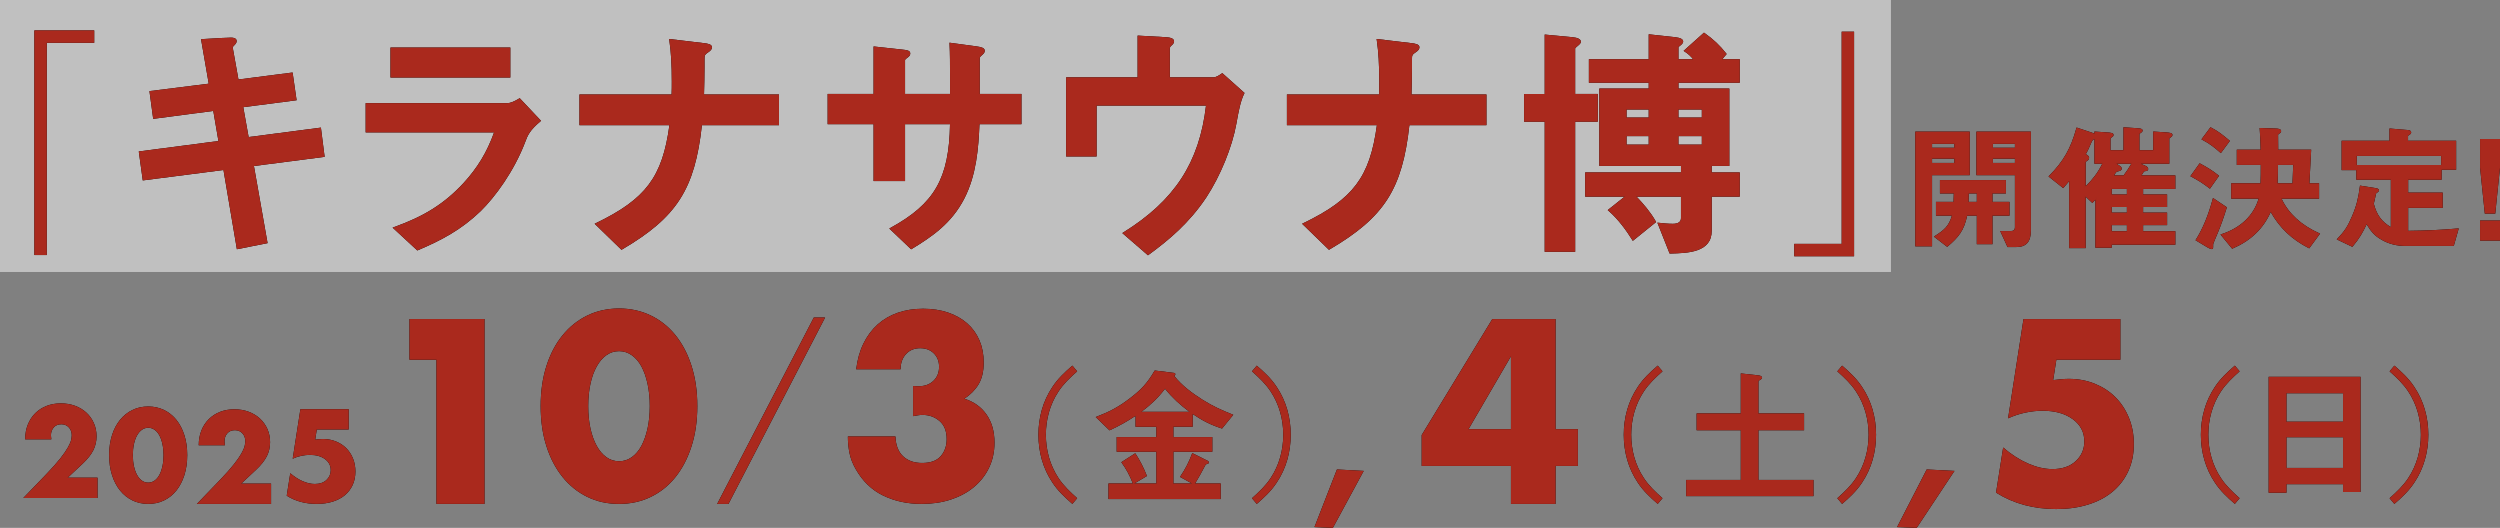 <?xml version="1.0" encoding="UTF-8"?>
<svg id="_レイヤー_2" data-name=" レイヤー 2" xmlns="http://www.w3.org/2000/svg" version="1.1" viewBox="0 0 729.807 154.101">
  <rect x="0" y="0" width="729.807" height="154.101" fill="#808080" stroke="none"/>
  <defs>
    <style>
      .cls-1 {
        fill: #aa291d;
      }

      .cls-1, .cls-2, .cls-3 {
        stroke-width: 0px;
      }

      .cls-2 {
        fill: #000;
      }

      .cls-3 {
        fill: #fff;
        opacity: .5;
      }
    </style>
  </defs>
  <rect class="cls-3" width="552.011" height="79.399"/>
  <g>
    <g>
      <path class="cls-2" d="M27.506,8.874v3.623h-13.855v61.957h-3.623V8.874h17.478Z"/>
      <g>
        <path class="cls-2" d="M41.917,52.353l-1.087-7.899,23.261-3.043-1.594-9.348-17.537,2.319-1.014-7.536,17.319-2.174-2.247-12.971c4.565-.29,7.681-.435,8.406-.435s1.377.145,1.377.725c0,.362-.217.652-.725,1.16-.435.435-.435.58-.362,1.087l1.667,9.275,15.797-2.029,1.087,7.537-15.58,2.029,1.667,9.275,21.087-2.753,1.015,7.971-20.652,2.681,3.985,22.537-8.406,1.667-3.913-23.116-23.551,3.044Z"/>
        <path class="cls-2" d="M69.15,72.76l-3.916-23.135-23.56,3.045-1.164-8.46,23.252-3.042-1.499-8.788-17.546,2.32-1.09-8.1,17.308-2.173-2.25-12.989.315-.02c4.454-.283,7.665-.436,8.424-.436,1.373,0,1.661.548,1.661,1.008,0,.47-.261.813-.808,1.36-.353.352-.346.399-.282.846l1.617,9,15.807-2.031,1.168,8.098-15.57,2.027,1.566,8.717,21.101-2.755,1.086,8.533-20.638,2.679,3.982,22.518-8.964,1.777ZM65.702,48.993l3.91,23.097,7.847-1.556-3.989-22.555,20.667-2.683-.943-7.408-21.073,2.751-1.767-9.834,15.589-2.03-1.006-6.976-15.788,2.028-1.714-9.541c-.083-.584-.067-.83.441-1.337.491-.492.641-.716.641-.959,0-.292-.368-.441-1.093-.441-.733,0-3.795.145-8.073.415l2.244,12.952-17.33,2.176.938,6.973,17.527-2.318,1.69,9.907-23.271,3.045,1.01,7.337,23.542-3.042Z"/>
      </g>
      <g>
        <path class="cls-2" d="M115.142,66.555c8.116-2.898,14.348-6.449,20.29-12.826,4.275-4.638,7.102-9.348,9.203-15.362h-37.609v-7.971h41.087c1.16,0,2.609-.797,3.551-1.376l5.87,6.232c-3.116,2.608-3.768,4.203-4.42,5.942-3.043,8.043-8.333,15.652-12.971,20.217-5.58,5.362-11.232,8.406-18.261,11.377l-6.739-6.232ZM148.693,22.352h-34.42v-8.188h34.42v8.188Z"/>
        <path class="cls-2" d="M121.823,73.12l-7.217-6.674.441-.158c8.831-3.153,14.676-6.848,20.178-12.752,4.153-4.505,6.943-9.11,9.01-14.885h-37.492v-8.539h41.371c.818,0,1.963-.449,3.402-1.334l.196-.121,6.234,6.619-.23.193c-3.138,2.627-3.72,4.18-4.337,5.824-3.329,8.796-8.917,16.264-13.038,20.32-5.673,5.452-11.438,8.514-18.349,11.436l-.168.071ZM115.677,66.664l6.262,5.791c6.779-2.875,12.444-5.903,18.006-11.249,4.075-4.011,9.607-11.404,12.902-20.113.6-1.601,1.221-3.255,4.274-5.865l-5.507-5.847c-1.457.874-2.604,1.299-3.502,1.299h-40.803v7.404h37.725l-.132.377c-2.106,6.029-4.963,10.798-9.262,15.461-5.478,5.878-11.286,9.591-19.963,12.743ZM148.976,22.636h-34.988v-8.756h34.988v8.756ZM114.556,22.069h33.853v-7.621h-33.853v7.621Z"/>
      </g>
      <g>
        <path class="cls-2" d="M227.118,27.86v8.406h-22.464c-2.029,18.624-7.029,26.812-23.188,36.305l-7.392-7.174c14.275-6.884,19.565-13.188,21.667-29.131h-26.305v-8.406h26.884c.073-1.376.073-2.681.073-4.058,0-4.058-.145-8.116-.725-12.101l9.71,1.159c1.304.145,2.174.362,2.174.942,0,.362-.217.725-.87,1.16-1.232.797-1.304,1.159-1.304,2.319v2.319c0,2.753-.072,5.507-.145,8.261h21.884Z"/>
        <path class="cls-2" d="M181.424,72.924l-7.837-7.606.365-.176c14.558-7.021,19.417-13.463,21.466-28.592h-26.265v-8.973h26.898c.059-1.271.059-2.489.059-3.774,0-4.91-.223-8.629-.722-12.06l-.054-.366,10.078,1.203c1.225.136,2.424.343,2.424,1.223,0,.506-.307.936-.996,1.396-1.138.736-1.178.993-1.178,2.083v2.319c0,2.676-.069,5.368-.138,7.977h21.877v8.973h-22.494c-2.079,18.729-7.335,26.888-23.299,36.266l-.186.109ZM174.562,65.475l6.946,6.741c15.699-9.262,20.836-17.366,22.864-35.981l.027-.253h22.435v-7.838h-21.892l.008-.291c.071-2.697.145-5.485.145-8.253v-2.319c0-1.231.111-1.701,1.434-2.557.663-.442.74-.738.74-.922,0-.4-1.097-.568-1.921-.66l-9.347-1.116c.467,3.358.676,7.012.676,11.776,0,1.383,0,2.689-.073,4.073l-.014.269h-26.87v7.838h26.344l-.042.321c-2.039,15.465-6.872,22.067-21.46,29.172Z"/>
      </g>
      <g>
        <path class="cls-2" d="M281.241,57.86c-3.551,6.884-8.769,10.652-15.218,14.565l-5.942-5.652c13.768-7.536,17.319-15.435,17.536-30.797h-13.696v16.594h-8.623v-16.594h-13.406v-8.261h13.406v-13.84l7.971.87c1.304.145,2.174.217,2.174.87,0,.435-.217.652-1.015,1.231-.29.218-.507.435-.507.725v10.145h13.696v-5.942c0-2.971,0-6.015-.145-8.985l7.464,1.014c1.522.218,2.246.435,2.246,1.015,0,.362-.145.58-.652,1.015-.362.29-.797.652-.797,1.159v10.725h12.173v8.261h-12.246c-.29,7.464-.942,15.145-4.42,21.884Z"/>
        <path class="cls-2" d="M265.985,72.78l-6.38-6.069.34-.187c12.859-7.039,17.111-14.416,17.384-30.265h-13.124v16.594h-9.19v-16.594h-13.406v-8.829h13.406v-13.873l8.418.918c1.282.141,2.294.253,2.294,1.137,0,.581-.328.876-1.132,1.461-.276.208-.39.352-.39.496v9.861h13.128v-5.658c0-2.954,0-6.008-.145-8.972l-.017-.34,7.802,1.06c1.413.202,2.492.425,2.492,1.295,0,.499-.242.793-.751,1.23-.372.297-.698.587-.698.944v10.441h12.173v8.829h-12.257c-.276,6.934-.898,14.866-4.44,21.73h0c-3.73,7.233-9.376,11.07-15.323,14.678l-.185.113ZM260.557,66.834l5.504,5.236c5.806-3.532,11.303-7.313,14.928-14.34h0c3.536-6.852,4.12-14.827,4.389-21.765l.011-.272h12.235v-7.694h-12.173v-11.008c0-.659.544-1.093.904-1.381.493-.423.545-.567.545-.793,0-.326-.542-.525-2.002-.734l-7.125-.968c.129,2.87.129,5.811.129,8.659v6.226h-14.263v-10.428c0-.427.314-.721.621-.952.796-.579.901-.726.901-1.005,0-.359-.646-.447-1.789-.573l-7.789-.85v13.808h-13.406v7.694h13.406v16.594h8.056v-16.594h14.267l-.004.288c-.229,16.156-4.453,23.709-17.343,30.854Z"/>
      </g>
      <g>
        <path class="cls-2" d="M362.958,27.208c-1.16,2.319-1.739,5.725-2.319,8.913-1.231,6.812-4.71,15.217-8.695,21.304-4.638,6.957-10.072,11.812-16.812,16.739l-7.029-6.087c14.782-9.203,22.319-20.145,24.275-37.537h-32.536v14.855h-8.334v-22.537h20.87v-12.174l7.682.435c1.594.073,2.391.362,2.391.942,0,.362-.217.652-.652,1.014-.362.29-.579.652-.579,1.015v8.768h12.971c.942,0,1.884-.652,2.608-1.159l6.16,5.507Z"/>
        <path class="cls-2" d="M335.117,74.527l-7.49-6.487.326-.203c14.938-9.3,22.163-20.383,24.107-37.012h-31.935v14.855h-8.901v-23.104h20.87v-12.19l7.981.451c1.236.057,2.658.247,2.658,1.226,0,.531-.363.906-.755,1.232-.305.244-.477.533-.477.797v8.484h12.687c.863,0,1.778-.64,2.446-1.108l.184-.128,6.489,5.801-.097.194c-1.084,2.168-1.656,5.317-2.208,8.363l-.086.474c-1.224,6.768-4.653,15.171-8.737,21.409-5.109,7.664-11.133,12.609-16.881,16.813l-.183.133ZM328.578,68.114l6.568,5.688c7.697-5.648,12.504-10.45,16.561-16.534,4.044-6.177,7.441-14.499,8.652-21.197l.086-.474c.543-2.997,1.104-6.092,2.164-8.321l-5.833-5.215c-.709.492-1.63,1.082-2.587,1.082h-13.254v-9.052c0-.443.244-.882.686-1.236.453-.376.546-.59.546-.793,0-.363-.753-.597-2.12-.659l-7.385-.418v12.158h-20.87v21.969h7.767v-14.855h33.137l-.035.315c-1.898,16.875-9.105,28.122-24.082,37.542Z"/>
      </g>
      <g>
        <path class="cls-2" d="M433.644,27.86v8.406h-22.464c-2.028,18.624-7.028,26.812-23.188,36.305l-7.391-7.174c14.275-6.884,19.565-13.188,21.666-29.131h-26.304v-8.406h26.884c.072-1.376.072-2.681.072-4.058,0-4.058-.145-8.116-.725-12.101l9.71,1.159c1.305.145,2.175.362,2.175.942,0,.362-.218.725-.87,1.16-1.231.797-1.305,1.159-1.305,2.319v2.319c0,2.753-.072,5.507-.145,8.261h21.884Z"/>
        <path class="cls-2" d="M387.95,72.924l-7.836-7.606.365-.176c14.558-7.021,19.417-13.463,21.465-28.592h-26.264v-8.973h26.897c.059-1.271.059-2.489.059-3.774,0-4.912-.222-8.631-.721-12.06l-.054-.366,10.078,1.203c1.226.136,2.425.343,2.425,1.223,0,.505-.308.936-.997,1.396-1.139.737-1.178.993-1.178,2.083v2.319c0,2.659-.068,5.359-.137,7.977h21.876v8.973h-22.494c-2.078,18.729-7.335,26.888-23.299,36.266l-.186.109ZM381.089,65.475l6.945,6.741c15.7-9.262,20.837-17.366,22.864-35.981l.027-.253h22.435v-7.838h-21.891l.008-.291c.071-2.706.144-5.503.144-8.253v-2.319c0-1.231.111-1.701,1.435-2.557.664-.443.74-.738.74-.922,0-.4-1.097-.568-1.922-.66l-9.346-1.116c.467,3.356.676,7.009.676,11.776,0,1.383,0,2.689-.073,4.073l-.014.269h-26.869v7.838h26.343l-.042.321c-2.038,15.464-6.87,22.067-21.459,29.172Z"/>
      </g>
      <g>
        <path class="cls-2" d="M458.896,11.12c.797.073,2.318.29,2.318,1.087,0,.29-.507.725-.869,1.015-.362.29-.798.652-.798.942v13.551h6.595v7.537h-6.595v37.971h-8.333v-37.971h-6.015v-7.537h6.015V10.396l7.682.725ZM463.026,57.135v-6.521h27.972v-2.464h-23.841v-22.029h14.42v-2.246h-17.464v-6.304h17.464v-7.247l7.319.797c.652.073,2.174.29,2.174,1.015,0,.145-.146.507-.652.87-.58.435-.725.58-.725.87v3.696h5.145c-.941-1.232-1.594-1.884-2.898-2.754l5.508-4.928c2.464,1.739,4.348,3.479,6.231,5.87l-1.521,1.812h5.435v6.304h-17.898v2.246h14.855v22.029h-5.146v2.464h8.188v6.521h-8.188v10.218c0,5.797-5.941,6.232-11.812,6.376l-3.333-8.406c1.377.145,2.753.29,4.058.29,1.377,0,2.682-.435,2.682-1.957v-6.522h-13.913c2.246,2.319,4.42,4.783,6.014,7.609l-6.376,5.145c-1.885-3.043-4.275-6.232-6.957-8.551l5.29-4.203h-12.029ZM481.577,34.599v-2.898h-7.029v2.898h7.029ZM481.577,42.497v-3.043h-7.029v3.043h7.029ZM497.085,34.599v-2.898h-7.392v2.898h7.392ZM497.085,42.497v-3.043h-7.392v3.043h7.392Z"/>
        <path class="cls-2" d="M487.401,74.017l-3.579-9.025.466.049c1.348.142,2.739.288,4.028.288,1.591,0,2.398-.562,2.398-1.673v-6.238h-12.963c1.932,2.022,4.039,4.426,5.595,7.186l.118.209-6.812,5.498-.169-.273c-1.531-2.473-3.972-5.953-6.901-8.486l-.258-.224,4.921-3.91h-11.5v-7.089h27.972v-1.896h-23.841v-22.597h14.42v-1.679h-17.464v-6.872h17.464v-7.279l7.634.831c1.633.182,2.427.606,2.427,1.296,0,.253-.202.693-.771,1.1-.559.418-.606.5-.606.639v3.412h4.278c-.785-.972-1.405-1.522-2.473-2.234l-.305-.203,5.949-5.322.185.13c2.562,1.808,4.443,3.58,6.291,5.926l.143.181-1.278,1.522h5.11v6.872h-17.898v1.679h14.855v22.597h-5.146v1.896h8.188v7.089h-8.188v9.934c0,6.362-6.987,6.534-12.088,6.66l-.197.005ZM484.695,65.654l3.087,7.787c6.222-.163,11.337-.772,11.337-6.088v-10.501h8.188v-5.954h-8.188v-3.031h5.146v-21.462h-14.855v-2.813h17.898v-5.737h-5.759l1.764-2.101c-1.722-2.156-3.49-3.819-5.845-5.502l-5.069,4.535c1.084.754,1.744,1.407,2.665,2.612l.348.456h-6.001v-3.979c0-.449.272-.672.838-1.097.432-.309.535-.587.539-.645,0-.248-.505-.572-1.922-.73l-7.004-.763v7.214h-17.464v5.737h17.464v2.813h-14.42v21.462h23.841v3.031h-27.972v5.954h12.558l-5.661,4.498c2.764,2.463,5.073,5.708,6.586,8.118l5.939-4.792c-1.64-2.838-3.874-5.3-5.852-7.343l-.466-.481h14.866v6.806c0,1.444-1.053,2.24-2.965,2.24-1.169,0-2.408-.117-3.622-.243ZM459.831,73.506h-8.9v-37.971h-6.015v-8.104h6.015V10.084l7.991.754c1.709.156,2.576.617,2.576,1.369,0,.324-.283.682-.976,1.236-.458.368-.691.61-.691.721v13.267h6.595v8.104h-6.595v37.971ZM451.498,72.939h7.766v-37.971h6.595v-6.969h-6.595v-13.834c0-.406.428-.782.904-1.163.708-.566.76-.762.763-.795,0-.385-.771-.686-2.061-.803h0l-7.371-.695v17.291h-6.015v6.969h6.015v37.971ZM497.368,42.781h-7.959v-3.611h7.959v3.611ZM489.977,42.214h6.824v-2.476h-6.824v2.476ZM481.861,42.781h-7.597v-3.611h7.597v3.611ZM474.831,42.214h6.462v-2.476h-6.462v2.476ZM497.368,34.883h-7.959v-3.466h7.959v3.466ZM489.977,34.315h6.824v-2.331h-6.824v2.331ZM481.861,34.883h-7.597v-3.466h7.597v3.466ZM474.831,34.315h6.462v-2.331h-6.462v2.331Z"/>
      </g>
      <path class="cls-2" d="M523.772,74.816v-3.623h13.855V9.237h3.623v65.58h-17.479Z"/>
      <g>
        <path class="cls-2" d="M563.782,50.923v20.766h-4.441v-33.049h15.444v12.283h-11.004ZM570.744,41.76h-6.963v1.6h6.963v-1.6ZM563.782,46.082v1.72h6.963v-1.72h-6.963ZM574.065,62.726c-.84,4.281-2.361,6.282-5.642,9.042l-3.481-2.68c2.841-1.801,4.281-3.041,5.162-6.362h-4.722v-3.561h5.121c.04-1,.08-1.961.08-2.921h-4.041v-3.441h18.805v3.441h-3.921v2.921h4.962v3.561h-4.962v8.322h-4.121v-8.322h-3.241ZM577.306,59.165v-2.921h-2.8c0,.96-.04,1.921-.08,2.921h2.88ZM592.63,67.367c0,2.761-1.04,4.521-4.001,4.521h-2.441l-1.921-4.201h2.641c1,0,1.521-.4,1.521-1.4v-15.364h-11.243v-12.283h15.444v28.728ZM588.429,41.76h-6.882v1.6h6.882v-1.6ZM581.547,46.082v1.72h6.882v-1.72h-6.882Z"/>
        <path class="cls-2" d="M588.629,72.119h-2.589l-2.131-4.662h2.999c.917,0,1.29-.339,1.29-1.17v-15.134h-11.243v-12.744h15.905v28.958c0,3.197-1.384,4.752-4.232,4.752ZM586.336,71.658h2.293c2.573,0,3.771-1.363,3.771-4.291v-28.497h-14.983v11.823h11.243v15.595c0,1.082-.589,1.631-1.751,1.631h-2.282l1.71,3.74ZM568.43,72.064l-3.888-2.994.278-.176c2.704-1.714,4.11-2.886,4.983-5.937h-4.65v-4.022h5.131c.034-.847.065-1.653.071-2.46h-4.041v-3.902h19.265v3.902h-3.921v2.46h4.962v4.022h-4.962v8.322h-4.582v-8.322h-2.821c-.882,4.315-2.546,6.349-5.682,8.988l-.142.119ZM565.343,69.105l3.074,2.367c3.065-2.598,4.585-4.522,5.422-8.791l.036-.186h3.661v8.322h3.66v-8.322h4.962v-3.1h-4.962v-3.382h3.921v-2.98h-18.344v2.98h4.041v.23c0,.911-.036,1.811-.074,2.763l-.015.388h-5.112v3.1h4.791l-.077.29c-.84,3.17-2.175,4.511-4.984,6.32ZM564.012,71.919h-4.902v-33.51h15.905v12.744h-11.004v20.766ZM559.572,71.458h3.98v-20.766h11.004v-11.823h-14.983v32.588ZM577.536,59.395h-3.35l.016-.407c.038-.948.073-1.842.073-2.745v-.23h3.261v3.382ZM574.665,58.935h2.41v-2.46h-2.34c-.005.81-.036,1.615-.07,2.46ZM588.659,48.032h-7.343v-2.181h7.343v2.181ZM581.778,47.571h6.421v-1.259h-6.421v1.259ZM570.975,48.032h-7.423v-2.181h7.423v2.181ZM564.012,47.571h6.502v-1.259h-6.502v1.259ZM588.659,43.591h-7.343v-2.061h7.343v2.061ZM581.778,43.13h6.421v-1.14h-6.421v1.14ZM570.975,43.591h-7.423v-2.061h7.423v2.061ZM564.012,43.13h6.502v-1.14h-6.502v1.14Z"/>
      </g>
      <g>
        <path class="cls-2" d="M625.996,48.522c.4.16.881.4.881.8,0,.28-.16.36-.601.4-.36.04-.52.08-.72.4-.16.24-.4.64-.84,1.32h10.083v3.481h-9.403v2.081h7.002v3.201h-7.002v2.08h7.002v3.201h-7.002v2.241h9.403v3.481h-18.565v.881h-4.321v-14.404c-.36.4-.72.84-1.12,1.241l-2.161-2.041v15.324h-4.361v-20.005c-.64.84-1.28,1.6-2.001,2.4l-3.92-3.121c4.241-4.281,6.402-8.162,8.002-13.964l3.601,1.2c.601.2,1.161.36,1.681.72v-.8l3.481.24c1.04.08,1.64.12,1.64.52,0,.24-.2.36-.401.48-.32.2-.48.4-.48.52v3.681h4.242v-6.682l3.561.24c1.16.08,1.56.16,1.56.48,0,.24-.28.4-.481.52-.2.12-.439.32-.439.56v4.881h4.481v-5.441l3.64.24c.92.08,1.521.16,1.521.52,0,.24-.28.44-.48.56s-.44.24-.44.48v7.122h-9.203l2.161.96ZM611.632,40.2c-.12.12-.24.16-.44.24-.36.16-.48.24-.76.8-.2.44-.52,1.12-1.041,2.321-.24.52-.52,1.04-.84,1.52.401.2,1.08.52,1.08,1,0,.32-.28.56-.48.68-.24.16-.52.32-.52.6v7.562c2.481-2.441,3.921-4.241,5.442-7.362h-2.441v-7.362ZM621.115,54.924h-4.882v2.081h4.882v-2.081ZM621.115,60.205h-4.882v2.08h4.882v-2.08ZM616.233,65.487v2.241h4.882v-2.241h-4.882ZM618.514,48.482c.24.16.64.4.64.72,0,.4-.44.48-.76.56-.72.16-.8.28-1.241,1-.159.24-.32.48-.48.68h3.361c.96-1.24,1.76-2.521,2.561-3.881h-5.562l1.48.92Z"/>
        <path class="cls-2" d="M608.862,72.439h-4.822v-19.565c-.486.613-1.005,1.223-1.599,1.883l-.145.161-4.291-3.415.181-.182c4.162-4.202,6.315-7.959,7.943-13.862l.065-.234,4.027,1.341c.41.134.802.263,1.182.465v-.638l3.727.257c1.136.087,1.855.143,1.855.75,0,.37-.296.548-.513.677-.271.17-.36.304-.369.338v3.435h3.782v-6.698l3.807.257c1.031.071,1.775.123,1.775.71,0,.363-.346.57-.575.706-.22.132-.345.271-.345.374v4.651h4.02v-5.457l3.886.256c.895.078,1.736.151,1.736.75,0,.402-.445.67-.592.758l-.053.031c-.166.098-.275.169-.275.251v7.352h-8.348l1.165.518c.309.124,1.021.412,1.021,1.013,0,.556-.507.602-.81.629-.33.037-.401.062-.546.293-.076.114-.165.256-.282.443-.092.146-.201.32-.332.525h9.891v3.942h-9.403v1.62h7.002v3.662h-7.002v1.619h7.002v3.662h-7.002v1.78h9.403v3.942h-18.565v.881h-4.782v-14.024c-.231.265-.47.536-.727.793l-.158.159-1.935-1.828v15.02ZM604.5,71.978h3.901v-15.628l2.385,2.252c.21-.221.411-.451.607-.676.117-.134.233-.267.348-.395l.402-.446v14.774h3.86v-.881h18.565v-3.02h-9.403v-2.702h7.002v-2.74h-7.002v-2.541h7.002v-2.74h-7.002v-2.542h9.403v-3.02h-10.275l.23-.355c.238-.367.416-.653.556-.875.12-.191.211-.337.286-.448.252-.403.503-.459.886-.501.395-.036.395-.081.395-.171,0-.292-.554-.514-.736-.587l-.008-.003-2.956-1.314-.153.259c-.733,1.246-1.553,2.582-2.577,3.905l-.069.09h-3.954l.3-.374c.156-.195.312-.43.468-.664.46-.754.587-.921,1.383-1.098l.058-.014c.361-.088.522-.155.522-.321,0-.174-.303-.374-.485-.494l-.05-.033-2.162-1.345h16.58v-6.892c0-.351.29-.522.502-.648l.05-.03c.342-.205.368-.329.368-.363,0-.177-.918-.257-1.31-.291l-3.39-.223v5.426h-4.942v-5.112c0-.352.3-.606.551-.758.15-.089.369-.221.369-.322,0-.157-.909-.221-1.346-.251l-3.315-.223v6.666h-4.703v-3.912c0-.302.368-.578.588-.715.205-.123.292-.186.292-.285,0-.181-.671-.232-1.381-.287l-3.28-.226v8.445h2.579l-.161.331c-1.604,3.291-3.106,5.083-5.487,7.425l-.392.386v-8.112c0-.382.315-.589.568-.755l.056-.036c.095-.058.377-.246.377-.489,0-.32-.591-.614-.908-.772l-.234-.117.101-.24c.293-.439.57-.94.823-1.489.411-.95.699-1.576.9-2.014l.14-.305c.299-.597.446-.724.876-.915l.063-.025c.165-.065.236-.095.307-.167l.254-.255-.222-.153c-.436-.301-.916-.459-1.425-.625l-3.569-1.189c-1.602,5.697-3.814,9.562-7.815,13.648l3.55,2.826c.694-.777,1.283-1.488,1.844-2.225l.414-.543v20.457ZM608.884,44.991c.466.243.979.572.979,1.09,0,.471-.414.771-.592.878l-.049.033c-.217.142-.36.246-.36.37v7.009c2.042-2.044,3.416-3.735,4.841-6.579h-2.301v-7.188c-.023.01-.046.019-.071.029l-.054.021c-.297.132-.379.169-.639.69l-.137.299c-.2.436-.487,1.06-.898,2.01-.224.487-.465.935-.719,1.339ZM617.128,51.212h2.793c.884-1.152,1.614-2.317,2.27-3.42h-4.352l.852.532c.276.182.692.456.692.878,0,.556-.547.689-.874.769l-.061.015c-.638.142-.673.199-1.1.897-.075.112-.148.223-.222.33ZM621.346,67.958h-5.343v-2.702h5.343v2.702ZM616.464,67.497h4.421v-1.78h-4.421v1.78ZM621.346,62.516h-5.343v-2.541h5.343v2.541ZM616.464,62.055h4.421v-1.619h-4.421v1.619ZM621.346,57.235h-5.343v-2.542h5.343v2.542ZM616.464,56.774h4.421v-1.62h-4.421v1.62Z"/>
      </g>
      <g>
        <path class="cls-2" d="M642.197,47.962c1.881,1,3.641,2.08,5.282,3.401l-2.4,3.401c-1.681-1.32-3.401-2.401-5.321-3.401l2.44-3.401ZM646.159,58.165l3.64,2.441c-.68,2.241-1.64,5.042-2.561,7.202-.76,1.76-1.24,2.961-1.36,3.321-.04.12-.04.28-.04.4v.64c0,.2-.04.32-.2.32-.24,0-.64-.2-1-.4l-3.401-2.041c2.32-3.721,3.761-7.642,4.921-11.883ZM648.279,44.361c-1.76-1.56-3.161-2.641-5.282-3.761l2.361-3.161c2.04,1.04,3.521,2.241,5.282,3.721l-2.361,3.201ZM660.162,43.921c-.04-2.121-.121-4.201-.28-6.322l4.641.16c.681.04,1.161.16,1.161.52,0,.24-.2.4-.4.52-.44.28-.481.36-.481.64,0,1.52,0,3.041.04,4.481h9.603l-.52,9.803h2.841v4.041h-11.083c2.161,4.921,6.362,8.362,11.243,10.523l-2.88,3.921c-4.921-2.521-8.563-5.961-11.203-10.843-2.201,5.242-5.961,8.722-11.163,10.963l-3.081-3.761c5.282-1.72,9.563-5.281,11.043-10.803h-8.082v-4.041h8.562c.08-1.88.08-3.841.08-5.802h-7.001v-4.001h6.962ZM664.763,48.322c0,1.8-.04,3.561-.12,5.401h4.801l.24-5.802h-4.921v.4Z"/>
        <path class="cls-2" d="M645.638,72.719c-.238,0-.571-.129-1.112-.429l-3.608-2.165.124-.199c2.045-3.28,3.555-6.926,4.895-11.822l.084-.309,4.048,2.714-.049.163c-.789,2.598-1.749,5.299-2.569,7.225-.761,1.762-1.234,2.947-1.353,3.303-.029.085-.029.225-.029.328v.64c0,.479-.27.551-.43.551ZM641.556,69.971l3.201,1.921c.405.224.691.348.847.365.002-.019.004-.048.004-.088v-.64c0-.134,0-.318.053-.474.121-.365.601-1.565,1.366-3.339.797-1.871,1.728-4.482,2.502-7.015l-3.233-2.168c-1.304,4.689-2.775,8.239-4.74,11.437ZM651.612,72.609l-3.404-4.156.32-.104c5.57-1.814,9.398-5.484,10.811-10.353h-8.009v-4.502h8.571c.068-1.736.071-3.563.071-5.341h-7.001v-4.462h6.957c-.046-2.268-.134-4.204-.275-6.074l-.019-.257,4.897.169c.418.025,1.383.081,1.383.75,0,.368-.292.586-.512.718-.369.235-.369.254-.369.443,0,1.416,0,2.878.034,4.251h9.621l-.52,9.803h2.828v4.502h-10.957c1.996,4.301,5.785,7.782,10.98,10.082l.262.116-3.166,4.31-.175-.089c-4.935-2.528-8.465-5.88-11.073-10.526-2.171,4.885-5.806,8.373-11.097,10.652l-.159.069ZM648.989,68.68l2.759,3.368c5.245-2.299,8.805-5.823,10.883-10.772l.186-.443.229.423c2.553,4.719,6.03,8.11,10.932,10.658l2.595-3.533c-5.296-2.406-9.131-6.04-11.1-10.524l-.142-.323h11.205v-3.58h-2.853l.52-9.803h-9.584l-.006-.224c-.041-1.444-.041-2.991-.041-4.488,0-.403.125-.541.587-.835.204-.123.293-.223.293-.326,0-.088-.123-.242-.944-.29l-4.378-.151c.135,1.864.218,3.804.261,6.078l.005.235h-6.966v3.54h7.001v.23c0,1.93,0,3.926-.081,5.812l-.01.221h-8.552v3.58h8.152l-.078.29c-1.36,5.075-5.217,8.92-10.876,10.856ZM645.127,55.095l-.191-.15c-1.611-1.266-3.291-2.339-5.285-3.378l-.236-.123,2.712-3.78.178.094c2.137,1.137,3.828,2.226,5.318,3.425l.169.135-2.665,3.776ZM640.099,51.282c1.84.973,3.419,1.982,4.931,3.152l2.136-3.027c-1.384-1.095-2.951-2.101-4.899-3.147l-2.168,3.022ZM669.666,53.954h-5.262l.01-.24c.081-1.848.119-3.612.119-5.391v-.631h5.392l-.259,6.263ZM664.884,53.493h4.34l.221-5.341h-4.451v.17c0,1.709-.036,3.404-.11,5.171ZM648.315,44.7l-.188-.167c-1.704-1.51-3.106-2.604-5.236-3.73l-.238-.126,2.638-3.532.173.088c2.038,1.039,3.492,2.209,5.325,3.75l.165.139-2.639,3.578ZM643.342,40.523c1.962,1.061,3.317,2.106,4.901,3.499l2.083-2.824c-1.68-1.409-3.055-2.5-4.9-3.464l-2.084,2.79Z"/>
      </g>
      <g>
        <path class="cls-2" d="M693.409,55.124c.24.04.841.12.841.44,0,.16-.2.32-.44.48-.24.16-.36.24-.401.4-.24,1-.4,2.041-.68,3.041.881,3.361,2.361,5.482,5.441,7.202v-14.444h-10.083v-3.841h24.447v3.841h-9.763v4.201h10.083v4.001h-10.083v7.162c4.921-.04,9.803-.24,14.684-.68l-1.32,4.641h-13.884c-2.361,0-4.681-.52-6.721-1.681-2.361-1.28-3.361-2.68-4.682-4.921-1.24,2.721-2.28,4.521-4.2,6.802l-4.121-1.96c2.16-2.241,3.08-3.721,4.281-6.562,1.36-3.121,1.881-5.482,2.321-8.802l4.281.68ZM702.571,38.159c.68.04,1.08.12,1.08.56,0,.16-.32.4-.52.52-.28.16-.401.2-.401.44v1.64h14.044v8.002h-3.921v-4.041h-25.086v4.161h-3.961v-8.122h13.963v-3.561l4.802.4Z"/>
        <path class="cls-2" d="M686.709,72.053l-4.57-2.174.222-.23c2.059-2.136,3.009-3.592,4.234-6.492,1.384-3.175,1.878-5.522,2.305-8.743l.031-.234,4.515.717-.038.227.077-.221c.322.052.994.161.994.661,0,.286-.28.497-.543.672-.228.152-.288.198-.305.265-.096.401-.18.812-.264,1.223-.118.581-.241,1.18-.401,1.763.867,3.269,2.279,5.211,4.973,6.802v-13.815h-10.083v-2.801h-4.281v-8.583h13.963v-3.581l5.048.421c.547.032,1.294.077,1.294.79,0,.294-.395.576-.631.718l-.088.049q-.201.113-.201.194v1.41h14.044v8.463h-4.241v2.921h-9.763v3.74h10.083v4.462h-10.083v6.699c5.181-.047,9.904-.269,14.433-.677l.334-.03-1.46,5.131h-14.058c-2.54,0-4.84-.576-6.835-1.711-2.336-1.267-3.374-2.677-4.542-4.627-1.103,2.379-2.123,4.167-4.05,6.455l-.115.136ZM682.913,69.737l3.672,1.747c1.924-2.308,2.915-4.116,4.053-6.613l.183-.402.224.381c1.227,2.082,2.21,3.543,4.593,4.836,1.929,1.097,4.152,1.652,6.611,1.652h13.71l1.18-4.152c-4.507.396-9.212.61-14.369.652l-.232.002v-7.625h10.083v-3.54h-10.083v-4.662h9.763v-3.38h-23.986v3.38h10.083v15.066l-.343-.191c-3.018-1.685-4.626-3.813-5.552-7.345l-.015-.06.017-.06c.164-.586.289-1.199.41-1.792.085-.416.17-.832.267-1.241.063-.249.236-.364.497-.538.286-.191.332-.269.338-.294h0s-.011-.104-.608-.201l-.003-.234-.036.227-4.048-.643c-.426,3.143-.936,5.484-2.307,8.63-1.205,2.853-2.151,4.338-4.105,6.399ZM684.037,49.212h3.5v-4.161h25.547v4.041h3.461v-7.541h-14.044v-1.871c0-.35.202-.464.436-.595l.08-.045c.228-.137.386-.292.407-.345-.003-.144-.063-.258-.866-.305h-.006s-4.553-.38-4.553-.38v3.541h-13.962v7.661ZM687.998,48.172h24.626v-2.66h-24.626v2.66Z"/>
      </g>
      <g>
        <path class="cls-2" d="M729.577,48.922l-1.36,13.204h-2.641l-1.36-13.204v-8.122h5.362v8.122ZM729.577,70.008h-5.362v-5.401h5.362v5.401Z"/>
        <path class="cls-2" d="M729.807,70.238h-5.822v-5.862h5.822v5.862ZM724.445,69.777h4.902v-4.941h-4.902v4.941ZM728.424,62.356h-3.056l-1.382-13.411v-8.376s5.821,0,5.821,0v8.376s-1.383,13.411-1.383,13.411ZM725.783,61.895h2.225l1.338-12.985v-7.88h-4.902v7.892l1.338,12.973Z"/>
      </g>
      <path class="cls-2" d="M28.47,145.371H6.812l6.672-6.922c1.76-1.832,3.14-3.384,4.139-4.656s1.742-2.349,2.23-3.229c.487-.88.791-1.593.91-2.141.118-.547.178-1.011.178-1.391,0-.404-.066-.797-.196-1.178-.131-.38-.327-.719-.589-1.017-.262-.297-.577-.535-.946-.714-.369-.178-.803-.267-1.302-.267-.951,0-1.695.309-2.23.928-.535.619-.803,1.391-.803,2.319,0,.262.036.642.107,1.142h-7.635c0-1.57.255-2.997.767-4.282.511-1.284,1.231-2.391,2.159-3.318s2.028-1.641,3.3-2.141c1.272-.5,2.67-.749,4.193-.749,1.498,0,2.884.238,4.157.714,1.272.476,2.373,1.142,3.3,1.998s1.653,1.873,2.176,3.051c.523,1.178.785,2.456.785,3.836,0,1.475-.315,2.836-.945,4.085-.631,1.249-1.636,2.527-3.015,3.836l-4.46,4.174h8.706v5.923Z"/>
      <path class="cls-2" d="M31.859,132.865c0-2.141.28-4.085.839-5.833.558-1.749,1.343-3.241,2.355-4.478,1.011-1.236,2.212-2.194,3.604-2.872s2.931-1.017,4.621-1.017c1.665,0,3.199.339,4.602,1.017,1.403.678,2.605,1.636,3.604,2.872.999,1.237,1.778,2.729,2.337,4.478.559,1.748.839,3.693.839,5.833s-.28,4.086-.839,5.834c-.559,1.748-1.338,3.247-2.337,4.495-.999,1.249-2.201,2.212-3.604,2.89-1.404.678-2.938,1.017-4.602,1.017-1.689,0-3.229-.339-4.621-1.017-1.391-.678-2.593-1.641-3.604-2.89-1.011-1.249-1.796-2.748-2.355-4.495-.559-1.749-.839-3.693-.839-5.834ZM38.781,132.865c0,1.19.107,2.272.321,3.247.214.975.517,1.82.91,2.533s.862,1.267,1.409,1.659c.547.393,1.165.589,1.855.589.665,0,1.278-.197,1.838-.589.558-.392,1.029-.945,1.409-1.659.38-.713.678-1.558.892-2.533.214-.975.321-2.057.321-3.247,0-1.165-.107-2.242-.321-3.229-.214-.987-.512-1.831-.892-2.533-.381-.701-.851-1.249-1.409-1.641-.559-.393-1.172-.589-1.838-.589-.69,0-1.309.196-1.855.589-.547.392-1.017.94-1.409,1.641-.393.702-.696,1.546-.91,2.533-.214.987-.321,2.064-.321,3.229Z"/>
      <path class="cls-2" d="M79.134,147.101h-21.657l6.672-6.922c1.76-1.832,3.14-3.384,4.139-4.656s1.742-2.349,2.23-3.229c.487-.88.791-1.593.91-2.141.118-.547.178-1.011.178-1.391,0-.404-.066-.797-.196-1.178-.131-.38-.327-.719-.589-1.017-.262-.297-.577-.535-.946-.714-.369-.178-.803-.267-1.302-.267-.951,0-1.695.309-2.23.928-.535.619-.803,1.391-.803,2.319,0,.262.036.642.107,1.142h-7.635c0-1.57.255-2.997.767-4.282.511-1.284,1.231-2.391,2.159-3.318s2.028-1.641,3.3-2.141c1.272-.5,2.67-.749,4.193-.749,1.498,0,2.884.238,4.157.714,1.272.476,2.373,1.142,3.3,1.998s1.653,1.873,2.176,3.051c.523,1.178.785,2.456.785,3.836,0,1.475-.315,2.836-.945,4.085-.631,1.249-1.636,2.527-3.015,3.836l-4.46,4.174h8.706v5.923Z"/>
      <path class="cls-2" d="M101.79,125.372h-9.312l-.464,2.962c.428-.047.821-.089,1.178-.125.357-.036.725-.054,1.106-.054,1.356,0,2.616.238,3.782.714,1.165.476,2.164,1.13,2.997,1.962.832.833,1.486,1.832,1.962,2.997.476,1.166.713,2.439.713,3.818,0,1.451-.267,2.76-.803,3.925-.535,1.166-1.291,2.158-2.266,2.979-.975.82-2.164,1.451-3.568,1.891-1.404.44-2.962.66-4.674.66-1.618,0-3.158-.197-4.62-.589-1.463-.393-2.837-.993-4.121-1.802l1.035-6.565c1.189,1.023,2.402,1.802,3.639,2.337,1.236.535,2.414.802,3.532.802,1.427,0,2.557-.386,3.39-1.159.832-.773,1.249-1.731,1.249-2.873,0-1.331-.559-2.408-1.677-3.229-1.119-.821-2.581-1.231-4.389-1.231-.809,0-1.641.089-2.498.268-.856.178-1.701.458-2.533.838l2.248-14.45h14.093v5.923Z"/>
      <path class="cls-2" d="M127.409,105.015h-7.873v-11.881h21.902v53.967h-14.029v-42.086Z"/>
      <path class="cls-2" d="M157.829,118.543c0-4.294.56-8.195,1.682-11.703,1.121-3.507,2.695-6.501,4.724-8.982,2.028-2.48,4.438-4.402,7.229-5.762,2.792-1.36,5.88-2.04,9.269-2.04,3.339,0,6.417.68,9.233,2.04,2.815,1.36,5.225,3.281,7.229,5.762,2.004,2.481,3.566,5.475,4.688,8.982,1.121,3.507,1.682,7.408,1.682,11.703s-.562,8.195-1.682,11.703c-1.122,3.507-2.684,6.513-4.688,9.019-2.004,2.505-4.415,4.438-7.229,5.797-2.816,1.36-5.894,2.04-9.233,2.04-3.389,0-6.478-.68-9.269-2.04-2.792-1.359-5.201-3.292-7.229-5.797-2.029-2.506-3.604-5.512-4.724-9.019-1.122-3.508-1.682-7.408-1.682-11.703ZM171.714,118.543c0,2.386.215,4.557.645,6.513.429,1.957,1.038,3.65,1.825,5.082.788,1.432,1.729,2.541,2.828,3.328,1.097.787,2.337,1.181,3.722,1.181,1.335,0,2.564-.394,3.686-1.181,1.121-.787,2.063-1.896,2.827-3.328.763-1.432,1.36-3.125,1.79-5.082.429-1.956.644-4.127.644-6.513,0-2.337-.215-4.497-.644-6.478-.43-1.979-1.027-3.674-1.79-5.082-.764-1.407-1.707-2.505-2.827-3.292-1.122-.787-2.351-1.181-3.686-1.181-1.385,0-2.625.394-3.722,1.181-1.099.788-2.04,1.886-2.828,3.292-.787,1.408-1.396,3.103-1.825,5.082-.43,1.98-.645,4.14-.645,6.478Z"/>
      <path class="cls-2" d="M240.857,92.701l-28.202,54.4h-3.292l28.202-54.4h3.292Z"/>
      <g>
        <path class="cls-2" d="M266.551,112.674c.381.048.703.071.967.071h.68c1.764,0,3.195-.524,4.295-1.575,1.096-1.049,1.646-2.409,1.646-4.08,0-1.622-.514-2.935-1.539-3.937-1.027-1.002-2.352-1.503-3.973-1.503-1.719,0-3.104.572-4.152,1.718-1.049,1.145-1.574,2.625-1.574,4.438h-12.955c.333-2.815,1.038-5.32,2.111-7.515,1.074-2.194,2.445-4.044,4.115-5.547s3.627-2.648,5.869-3.436c2.242-.787,4.725-1.181,7.443-1.181,2.672,0,5.094.371,7.266,1.109,2.172.741,4.031,1.79,5.584,3.149,1.549,1.36,2.742,3.006,3.578,4.939.834,1.932,1.252,4.092,1.252,6.478,0,2.577-.49,4.688-1.467,6.334-.979,1.646-2.375,3.067-4.188,4.259,2.768.859,4.926,2.398,6.479,4.617,1.549,2.219,2.326,4.951,2.326,8.195,0,2.673-.527,5.106-1.576,7.301-1.049,2.195-2.518,4.08-4.4,5.654-1.887,1.574-4.129,2.791-6.729,3.65-2.602.858-5.453,1.288-8.553,1.288-4.152,0-7.898-.812-11.238-2.434-3.34-1.621-6.012-4.198-8.016-7.729-.907-1.575-1.515-3.149-1.825-4.725-.311-1.574-.465-3.173-.465-4.795h13.885c.096,2.529.836,4.449,2.219,5.762,1.385,1.312,3.246,1.968,5.584,1.968,2.48,0,4.295-.667,5.439-2.004,1.145-1.335,1.719-2.981,1.719-4.938,0-2.338-.693-4.104-2.076-5.297-1.385-1.192-3.031-1.789-4.939-1.789-.477,0-.93.036-1.359.107-.43.071-.906.155-1.432.25v-8.804Z"/>
        <path class="cls-2" d="M314.448,108.396c-2.009,1.791-3.975,3.626-5.461,5.897-2.49,3.757-3.669,8.169-3.669,12.625s1.179,8.868,3.669,12.625c1.485,2.272,3.451,4.106,5.461,5.897l-1.397,1.66c-2.185-1.879-4.238-3.801-5.81-6.203-2.796-4.15-4.106-8.999-4.106-13.979s1.31-9.829,4.106-13.979c1.572-2.403,3.625-4.325,5.81-6.203l1.397,1.66Z"/>
        <path class="cls-2" d="M342.717,108.855c.262.044.393.218.393.393,0,.131-.044.218-.306.524,2.228,2.796,5.243,5.024,8.213,6.902,3.102,1.966,5.636,3.058,8.999,4.412l-3.276,4.019c-3.364-1.092-5.636-2.272-8.562-4.237v3.713h-5.636v3.014h11.358v4.281h-11.358v9.261h5.374l-3.451-1.922c1.572-2.271,2.621-4.368,3.582-6.945l4.543,2.271c.175.088.306.262.306.481,0,.087-.044.306-.437.393-.481.088-.568.306-.743.656-.918,1.747-1.835,3.408-2.84,5.067h7.47v4.543h-32.763v-4.543h7.12c-.874-2.271-1.921-4.237-3.364-6.203l4.063-2.621c1.397,2.097,2.49,4.281,3.408,6.64l-3.669,2.184h6.421v-9.261h-11.576v-4.281h11.576v-3.014h-6.072v-3.189c-2.577,1.704-4.761,2.927-7.601,4.238l-4.019-3.888c3.931-1.529,6.378-2.752,9.786-5.329,3.407-2.577,5.242-4.5,7.426-8.256l5.636.699ZM347.216,120.214c-2.796-2.097-4.892-3.975-7.12-6.728-2.141,2.796-4.106,4.631-6.902,6.728h14.022Z"/>
        <path class="cls-2" d="M365.48,145.441c2.009-1.791,3.975-3.625,5.461-5.897,2.49-3.756,3.669-8.169,3.669-12.625s-1.179-8.868-3.669-12.625c-1.485-2.272-3.451-4.106-5.461-5.897l1.397-1.66c2.185,1.878,4.238,3.8,5.81,6.203,2.796,4.15,4.106,8.999,4.106,13.979s-1.31,9.829-4.106,13.979c-1.572,2.402-3.625,4.324-5.81,6.203l-1.397-1.66Z"/>
      </g>
      <path class="cls-2" d="M390.284,137.048l7.812.417-9.004,16.636-5.367-.238,6.559-16.815Z"/>
      <g>
        <path class="cls-2" d="M454.107,125.271h6.514v10.736h-6.514v11.094h-13.026v-11.094h-26.054v-9.019l20.613-33.855h18.467v32.137ZM441.08,125.271v-21.258l-12.383,21.258h12.383Z"/>
        <path class="cls-2" d="M485.322,108.396c-2.009,1.791-3.975,3.626-5.461,5.897-2.49,3.757-3.669,8.169-3.669,12.625s1.179,8.868,3.669,12.625c1.485,2.272,3.451,4.106,5.461,5.897l-1.397,1.66c-2.184-1.879-4.238-3.801-5.81-6.203-2.796-4.15-4.106-8.999-4.106-13.979s1.31-9.829,4.106-13.979c1.572-2.403,3.626-4.325,5.81-6.203l1.397,1.66Z"/>
        <path class="cls-2" d="M513.285,109.577c.437.044,1.092.174,1.092.699,0,.262-.306.481-.481.568-.175.087-.568.306-.568.524v9.305h13.323v4.936h-13.323v14.503h16.075v4.718h-37.175v-4.718h15.945v-14.503h-12.887v-4.936h12.887v-11.664l5.111.568Z"/>
        <path class="cls-2" d="M536.354,145.441c2.009-1.791,3.975-3.625,5.461-5.897,2.49-3.756,3.669-8.169,3.669-12.625s-1.179-8.868-3.669-12.625c-1.485-2.272-3.451-4.106-5.461-5.897l1.397-1.66c2.185,1.878,4.238,3.8,5.81,6.203,2.796,4.15,4.106,8.999,4.106,13.979s-1.31,9.829-4.106,13.979c-1.572,2.402-3.625,4.324-5.81,6.203l-1.397-1.66Z"/>
      </g>
      <path class="cls-2" d="M562.449,137.048l8.11.417-11.031,16.636-5.724-.238,8.646-16.815Z"/>
      <g>
        <path class="cls-2" d="M618.981,105.015h-18.682l-.93,5.94c.858-.095,1.646-.179,2.361-.25.716-.071,1.455-.107,2.219-.107,2.721,0,5.249.478,7.587,1.431,2.338.955,4.342,2.267,6.013,3.937,1.67,1.671,2.981,3.675,3.937,6.013.954,2.338,1.432,4.891,1.432,7.659,0,2.911-.537,5.535-1.61,7.873-1.074,2.338-2.589,4.33-4.545,5.977-1.957,1.646-4.343,2.911-7.157,3.793-2.816.883-5.941,1.324-9.377,1.324-3.245,0-6.334-.394-9.269-1.181s-5.69-1.992-8.267-3.614l2.075-13.17c2.386,2.052,4.819,3.614,7.301,4.688,2.48,1.074,4.843,1.61,7.086,1.61,2.863,0,5.129-.774,6.8-2.326,1.669-1.55,2.505-3.471,2.505-5.762,0-2.671-1.122-4.831-3.364-6.477-2.243-1.646-5.178-2.469-8.804-2.469-1.623,0-3.292.179-5.01.537s-3.412.919-5.082,1.682l4.509-28.988h28.272v11.881Z"/>
        <path class="cls-2" d="M653.794,108.396c-2.009,1.791-3.975,3.626-5.461,5.897-2.49,3.757-3.669,8.169-3.669,12.625s1.179,8.868,3.669,12.625c1.485,2.272,3.451,4.106,5.461,5.897l-1.397,1.66c-2.185-1.879-4.238-3.801-5.81-6.203-2.796-4.15-4.106-8.999-4.106-13.979s1.31-9.829,4.106-13.979c1.572-2.403,3.625-4.325,5.81-6.203l1.397,1.66Z"/>
        <path class="cls-2" d="M683.984,143.629v-2.272h-16.513v2.49h-5.197v-33.855h26.821v33.638h-5.111ZM683.984,114.797h-16.513v8.3h16.513v-8.3ZM683.984,127.64h-16.513v8.955h16.513v-8.955Z"/>
        <path class="cls-2" d="M697.574,145.441c2.009-1.791,3.975-3.625,5.461-5.897,2.49-3.756,3.669-8.169,3.669-12.625s-1.179-8.868-3.669-12.625c-1.485-2.272-3.451-4.106-5.461-5.897l1.397-1.66c2.185,1.878,4.238,3.8,5.81,6.203,2.796,4.15,4.106,8.999,4.106,13.979s-1.31,9.829-4.106,13.979c-1.572,2.402-3.625,4.324-5.81,6.203l-1.397-1.66Z"/>
      </g>
    </g>
    <g>
      <path class="cls-1" d="M27.506,8.874v3.623h-13.855v61.957h-3.623V8.874h17.478Z"/>
      <g>
        <path class="cls-1" d="M41.917,52.353l-1.087-7.899,23.261-3.043-1.594-9.348-17.537,2.319-1.014-7.536,17.319-2.174-2.247-12.971c4.565-.29,7.681-.435,8.406-.435s1.377.145,1.377.725c0,.362-.217.652-.725,1.16-.435.435-.435.58-.362,1.087l1.667,9.275,15.797-2.029,1.087,7.537-15.58,2.029,1.667,9.275,21.087-2.753,1.015,7.971-20.652,2.681,3.985,22.537-8.406,1.667-3.913-23.116-23.551,3.044Z"/>
        <path class="cls-1" d="M69.15,72.76l-3.916-23.135-23.56,3.045-1.164-8.46,23.252-3.042-1.499-8.788-17.546,2.32-1.09-8.1,17.308-2.173-2.25-12.989.315-.02c4.454-.283,7.665-.436,8.424-.436,1.373,0,1.661.548,1.661,1.008,0,.47-.261.813-.808,1.36-.353.352-.346.399-.282.846l1.617,9,15.807-2.031,1.168,8.098-15.57,2.027,1.566,8.717,21.101-2.755,1.086,8.533-20.638,2.679,3.982,22.518-8.964,1.777ZM65.702,48.993l3.91,23.097,7.847-1.556-3.989-22.555,20.667-2.683-.943-7.408-21.073,2.751-1.767-9.834,15.589-2.03-1.006-6.976-15.788,2.028-1.714-9.541c-.083-.584-.067-.83.441-1.337.491-.492.641-.716.641-.959,0-.292-.368-.441-1.093-.441-.733,0-3.795.145-8.073.415l2.244,12.952-17.33,2.176.938,6.973,17.527-2.318,1.69,9.907-23.271,3.045,1.01,7.337,23.542-3.042Z"/>
      </g>
      <g>
        <path class="cls-1" d="M115.142,66.555c8.116-2.898,14.348-6.449,20.29-12.826,4.275-4.638,7.102-9.348,9.203-15.362h-37.609v-7.971h41.087c1.16,0,2.609-.797,3.551-1.376l5.87,6.232c-3.116,2.608-3.768,4.203-4.42,5.942-3.043,8.043-8.333,15.652-12.971,20.217-5.58,5.362-11.232,8.406-18.261,11.377l-6.739-6.232ZM148.693,22.352h-34.42v-8.188h34.42v8.188Z"/>
        <path class="cls-1" d="M121.823,73.12l-7.217-6.674.441-.158c8.831-3.153,14.676-6.848,20.178-12.752,4.153-4.505,6.943-9.11,9.01-14.885h-37.492v-8.539h41.371c.818,0,1.963-.449,3.402-1.334l.196-.121,6.234,6.619-.23.193c-3.138,2.627-3.72,4.18-4.337,5.824-3.329,8.796-8.917,16.264-13.038,20.32-5.673,5.452-11.438,8.514-18.349,11.436l-.168.071ZM115.677,66.664l6.262,5.791c6.779-2.875,12.444-5.903,18.006-11.249,4.075-4.011,9.607-11.404,12.902-20.113.6-1.601,1.221-3.255,4.274-5.865l-5.507-5.847c-1.457.874-2.604,1.299-3.502,1.299h-40.803v7.404h37.725l-.132.377c-2.106,6.029-4.963,10.798-9.262,15.461-5.478,5.878-11.286,9.591-19.963,12.743ZM148.976,22.636h-34.988v-8.756h34.988v8.756ZM114.556,22.069h33.853v-7.621h-33.853v7.621Z"/>
      </g>
      <g>
        <path class="cls-1" d="M227.118,27.86v8.406h-22.464c-2.029,18.624-7.029,26.812-23.188,36.305l-7.392-7.174c14.275-6.884,19.565-13.188,21.667-29.131h-26.305v-8.406h26.884c.073-1.376.073-2.681.073-4.058,0-4.058-.145-8.116-.725-12.101l9.71,1.159c1.304.145,2.174.362,2.174.942,0,.362-.217.725-.87,1.16-1.232.797-1.304,1.159-1.304,2.319v2.319c0,2.753-.072,5.507-.145,8.261h21.884Z"/>
        <path class="cls-1" d="M181.424,72.924l-7.837-7.606.365-.176c14.558-7.021,19.417-13.463,21.466-28.592h-26.265v-8.973h26.898c.059-1.271.059-2.489.059-3.774,0-4.91-.223-8.629-.722-12.06l-.054-.366,10.078,1.203c1.225.136,2.424.343,2.424,1.223,0,.506-.307.936-.996,1.396-1.138.736-1.178.993-1.178,2.083v2.319c0,2.676-.069,5.368-.138,7.977h21.877v8.973h-22.494c-2.079,18.729-7.335,26.888-23.299,36.266l-.186.109ZM174.562,65.475l6.946,6.741c15.699-9.262,20.836-17.366,22.864-35.981l.027-.253h22.435v-7.838h-21.892l.008-.291c.071-2.697.145-5.485.145-8.253v-2.319c0-1.231.111-1.701,1.434-2.557.663-.442.74-.738.74-.922,0-.4-1.097-.568-1.921-.66l-9.347-1.116c.467,3.358.676,7.012.676,11.776,0,1.383,0,2.689-.073,4.073l-.014.269h-26.87v7.838h26.344l-.042.321c-2.039,15.465-6.872,22.067-21.46,29.172Z"/>
      </g>
      <g>
        <path class="cls-1" d="M281.241,57.86c-3.551,6.884-8.769,10.652-15.218,14.565l-5.942-5.652c13.768-7.536,17.319-15.435,17.536-30.797h-13.696v16.594h-8.623v-16.594h-13.406v-8.261h13.406v-13.84l7.971.87c1.304.145,2.174.217,2.174.87,0,.435-.217.652-1.015,1.231-.29.218-.507.435-.507.725v10.145h13.696v-5.942c0-2.971,0-6.015-.145-8.985l7.464,1.014c1.522.218,2.246.435,2.246,1.015,0,.362-.145.58-.652,1.015-.362.29-.797.652-.797,1.159v10.725h12.173v8.261h-12.246c-.29,7.464-.942,15.145-4.42,21.884Z"/>
        <path class="cls-1" d="M265.985,72.78l-6.38-6.069.34-.187c12.859-7.039,17.111-14.416,17.384-30.265h-13.124v16.594h-9.19v-16.594h-13.406v-8.829h13.406v-13.873l8.418.918c1.282.141,2.294.253,2.294,1.137,0,.581-.328.876-1.132,1.461-.276.208-.39.352-.39.496v9.861h13.128v-5.658c0-2.954,0-6.008-.145-8.972l-.017-.34,7.802,1.06c1.413.202,2.492.425,2.492,1.295,0,.499-.242.793-.751,1.23-.372.297-.698.587-.698.944v10.441h12.173v8.829h-12.257c-.276,6.934-.898,14.866-4.44,21.73h0c-3.73,7.233-9.376,11.07-15.323,14.678l-.185.113ZM260.557,66.834l5.504,5.236c5.806-3.532,11.303-7.313,14.928-14.34h0c3.536-6.852,4.12-14.827,4.389-21.765l.011-.272h12.235v-7.694h-12.173v-11.008c0-.659.544-1.093.904-1.381.493-.423.545-.567.545-.793,0-.326-.542-.525-2.002-.734l-7.125-.968c.129,2.87.129,5.811.129,8.659v6.226h-14.263v-10.428c0-.427.314-.721.621-.952.796-.579.901-.726.901-1.005,0-.359-.646-.447-1.789-.573l-7.789-.85v13.808h-13.406v7.694h13.406v16.594h8.056v-16.594h14.267l-.004.288c-.229,16.156-4.453,23.709-17.343,30.854Z"/>
      </g>
      <g>
        <path class="cls-1" d="M362.958,27.208c-1.16,2.319-1.739,5.725-2.319,8.913-1.231,6.812-4.71,15.217-8.695,21.304-4.638,6.957-10.072,11.812-16.812,16.739l-7.029-6.087c14.782-9.203,22.319-20.145,24.275-37.537h-32.536v14.855h-8.334v-22.537h20.87v-12.174l7.682.435c1.594.073,2.391.362,2.391.942,0,.362-.217.652-.652,1.014-.362.29-.579.652-.579,1.015v8.768h12.971c.942,0,1.884-.652,2.608-1.159l6.16,5.507Z"/>
        <path class="cls-1" d="M335.117,74.527l-7.49-6.487.326-.203c14.938-9.3,22.163-20.383,24.107-37.012h-31.935v14.855h-8.901v-23.104h20.87v-12.19l7.981.451c1.236.057,2.658.247,2.658,1.226,0,.531-.363.906-.755,1.232-.305.244-.477.533-.477.797v8.484h12.687c.863,0,1.778-.64,2.446-1.108l.184-.128,6.489,5.801-.097.194c-1.084,2.168-1.656,5.317-2.208,8.363l-.086.474c-1.224,6.768-4.653,15.171-8.737,21.409-5.109,7.664-11.133,12.609-16.881,16.813l-.183.133ZM328.578,68.114l6.568,5.688c7.697-5.648,12.504-10.45,16.561-16.534,4.044-6.177,7.441-14.499,8.652-21.197l.086-.474c.543-2.997,1.104-6.092,2.164-8.321l-5.833-5.215c-.709.492-1.63,1.082-2.587,1.082h-13.254v-9.052c0-.443.244-.882.686-1.236.453-.376.546-.59.546-.793,0-.363-.753-.597-2.12-.659l-7.385-.418v12.158h-20.87v21.969h7.767v-14.855h33.137l-.035.315c-1.898,16.875-9.105,28.122-24.082,37.542Z"/>
      </g>
      <g>
        <path class="cls-1" d="M433.644,27.86v8.406h-22.464c-2.028,18.624-7.028,26.812-23.188,36.305l-7.391-7.174c14.275-6.884,19.565-13.188,21.666-29.131h-26.304v-8.406h26.884c.072-1.376.072-2.681.072-4.058,0-4.058-.145-8.116-.725-12.101l9.71,1.159c1.305.145,2.175.362,2.175.942,0,.362-.218.725-.87,1.16-1.231.797-1.305,1.159-1.305,2.319v2.319c0,2.753-.072,5.507-.145,8.261h21.884Z"/>
        <path class="cls-1" d="M387.95,72.924l-7.836-7.606.365-.176c14.558-7.021,19.417-13.463,21.465-28.592h-26.264v-8.973h26.897c.059-1.271.059-2.489.059-3.774,0-4.912-.222-8.631-.721-12.06l-.054-.366,10.078,1.203c1.226.136,2.425.343,2.425,1.223,0,.505-.308.936-.997,1.396-1.139.737-1.178.993-1.178,2.083v2.319c0,2.659-.068,5.359-.137,7.977h21.876v8.973h-22.494c-2.078,18.729-7.335,26.888-23.299,36.266l-.186.109ZM381.089,65.475l6.945,6.741c15.7-9.262,20.837-17.366,22.864-35.981l.027-.253h22.435v-7.838h-21.891l.008-.291c.071-2.706.144-5.503.144-8.253v-2.319c0-1.231.111-1.701,1.435-2.557.664-.443.74-.738.74-.922,0-.4-1.097-.568-1.922-.66l-9.346-1.116c.467,3.356.676,7.009.676,11.776,0,1.383,0,2.689-.073,4.073l-.014.269h-26.869v7.838h26.343l-.042.321c-2.038,15.464-6.87,22.067-21.459,29.172Z"/>
      </g>
      <g>
        <path class="cls-1" d="M458.896,11.12c.797.073,2.318.29,2.318,1.087,0,.29-.507.725-.869,1.015-.362.29-.798.652-.798.942v13.551h6.595v7.537h-6.595v37.971h-8.333v-37.971h-6.015v-7.537h6.015V10.396l7.682.725ZM463.026,57.135v-6.521h27.972v-2.464h-23.841v-22.029h14.42v-2.246h-17.464v-6.304h17.464v-7.247l7.319.797c.652.073,2.174.29,2.174,1.015,0,.145-.146.507-.652.87-.58.435-.725.58-.725.87v3.696h5.145c-.941-1.232-1.594-1.884-2.898-2.754l5.508-4.928c2.464,1.739,4.348,3.479,6.231,5.87l-1.521,1.812h5.435v6.304h-17.898v2.246h14.855v22.029h-5.146v2.464h8.188v6.521h-8.188v10.218c0,5.797-5.941,6.232-11.812,6.376l-3.333-8.406c1.377.145,2.753.29,4.058.29,1.377,0,2.682-.435,2.682-1.957v-6.522h-13.913c2.246,2.319,4.42,4.783,6.014,7.609l-6.376,5.145c-1.885-3.043-4.275-6.232-6.957-8.551l5.29-4.203h-12.029ZM481.577,34.599v-2.898h-7.029v2.898h7.029ZM481.577,42.497v-3.043h-7.029v3.043h7.029ZM497.085,34.599v-2.898h-7.392v2.898h7.392ZM497.085,42.497v-3.043h-7.392v3.043h7.392Z"/>
        <path class="cls-1" d="M487.401,74.017l-3.579-9.025.466.049c1.348.142,2.739.288,4.028.288,1.591,0,2.398-.562,2.398-1.673v-6.238h-12.963c1.932,2.022,4.039,4.426,5.595,7.186l.118.209-6.812,5.498-.169-.273c-1.531-2.473-3.972-5.953-6.901-8.486l-.258-.224,4.921-3.91h-11.5v-7.089h27.972v-1.896h-23.841v-22.597h14.42v-1.679h-17.464v-6.872h17.464v-7.279l7.634.831c1.633.182,2.427.606,2.427,1.296,0,.253-.202.693-.771,1.1-.559.418-.606.5-.606.639v3.412h4.278c-.785-.972-1.405-1.522-2.473-2.234l-.305-.203,5.949-5.322.185.13c2.562,1.808,4.443,3.58,6.291,5.926l.143.181-1.278,1.522h5.11v6.872h-17.898v1.679h14.855v22.597h-5.146v1.896h8.188v7.089h-8.188v9.934c0,6.362-6.987,6.534-12.088,6.66l-.197.005ZM484.695,65.654l3.087,7.787c6.222-.163,11.337-.772,11.337-6.088v-10.501h8.188v-5.954h-8.188v-3.031h5.146v-21.462h-14.855v-2.813h17.898v-5.737h-5.759l1.764-2.101c-1.722-2.156-3.49-3.819-5.845-5.502l-5.069,4.535c1.084.754,1.744,1.407,2.665,2.612l.348.456h-6.001v-3.979c0-.449.272-.672.838-1.097.432-.309.535-.587.539-.645,0-.248-.505-.572-1.922-.73l-7.004-.763v7.214h-17.464v5.737h17.464v2.813h-14.42v21.462h23.841v3.031h-27.972v5.954h12.558l-5.661,4.498c2.764,2.463,5.073,5.708,6.586,8.118l5.939-4.792c-1.64-2.838-3.874-5.3-5.852-7.343l-.466-.481h14.866v6.806c0,1.444-1.053,2.24-2.965,2.24-1.169,0-2.408-.117-3.622-.243ZM459.831,73.506h-8.9v-37.971h-6.015v-8.104h6.015V10.084l7.991.754c1.709.156,2.576.617,2.576,1.369,0,.324-.283.682-.976,1.236-.458.368-.691.61-.691.721v13.267h6.595v8.104h-6.595v37.971ZM451.498,72.939h7.766v-37.971h6.595v-6.969h-6.595v-13.834c0-.406.428-.782.904-1.163.708-.566.76-.762.763-.795,0-.385-.771-.686-2.061-.803h0l-7.371-.695v17.291h-6.015v6.969h6.015v37.971ZM497.368,42.781h-7.959v-3.611h7.959v3.611ZM489.977,42.214h6.824v-2.476h-6.824v2.476ZM481.861,42.781h-7.597v-3.611h7.597v3.611ZM474.831,42.214h6.462v-2.476h-6.462v2.476ZM497.368,34.883h-7.959v-3.466h7.959v3.466ZM489.977,34.315h6.824v-2.331h-6.824v2.331ZM481.861,34.883h-7.597v-3.466h7.597v3.466ZM474.831,34.315h6.462v-2.331h-6.462v2.331Z"/>
      </g>
      <path class="cls-1" d="M523.772,74.816v-3.623h13.855V9.237h3.623v65.58h-17.479Z"/>
      <g>
        <path class="cls-1" d="M563.782,50.923v20.766h-4.441v-33.049h15.444v12.283h-11.004ZM570.744,41.76h-6.963v1.6h6.963v-1.6ZM563.782,46.082v1.72h6.963v-1.72h-6.963ZM574.065,62.726c-.84,4.281-2.361,6.282-5.642,9.042l-3.481-2.68c2.841-1.801,4.281-3.041,5.162-6.362h-4.722v-3.561h5.121c.04-1,.08-1.961.08-2.921h-4.041v-3.441h18.805v3.441h-3.921v2.921h4.962v3.561h-4.962v8.322h-4.121v-8.322h-3.241ZM577.306,59.165v-2.921h-2.8c0,.96-.04,1.921-.08,2.921h2.88ZM592.63,67.367c0,2.761-1.04,4.521-4.001,4.521h-2.441l-1.921-4.201h2.641c1,0,1.521-.4,1.521-1.4v-15.364h-11.243v-12.283h15.444v28.728ZM588.429,41.76h-6.882v1.6h6.882v-1.6ZM581.547,46.082v1.72h6.882v-1.72h-6.882Z"/>
        <path class="cls-1" d="M588.629,72.119h-2.589l-2.131-4.662h2.999c.917,0,1.29-.339,1.29-1.17v-15.134h-11.243v-12.744h15.905v28.958c0,3.197-1.384,4.752-4.232,4.752ZM586.336,71.658h2.293c2.573,0,3.771-1.363,3.771-4.291v-28.497h-14.983v11.823h11.243v15.595c0,1.082-.589,1.631-1.751,1.631h-2.282l1.71,3.74ZM568.43,72.064l-3.888-2.994.278-.176c2.704-1.714,4.11-2.886,4.983-5.937h-4.65v-4.022h5.131c.034-.847.065-1.653.071-2.46h-4.041v-3.902h19.265v3.902h-3.921v2.46h4.962v4.022h-4.962v8.322h-4.582v-8.322h-2.821c-.882,4.315-2.546,6.349-5.682,8.988l-.142.119ZM565.343,69.105l3.074,2.367c3.065-2.598,4.585-4.522,5.422-8.791l.036-.186h3.661v8.322h3.66v-8.322h4.962v-3.1h-4.962v-3.382h3.921v-2.98h-18.344v2.98h4.041v.23c0,.911-.036,1.811-.074,2.763l-.015.388h-5.112v3.1h4.791l-.077.29c-.84,3.17-2.175,4.511-4.984,6.32ZM564.012,71.919h-4.902v-33.51h15.905v12.744h-11.004v20.766ZM559.572,71.458h3.98v-20.766h11.004v-11.823h-14.983v32.588ZM577.536,59.395h-3.35l.016-.407c.038-.948.073-1.842.073-2.745v-.23h3.261v3.382ZM574.665,58.935h2.41v-2.46h-2.34c-.005.81-.036,1.615-.07,2.46ZM588.659,48.032h-7.343v-2.181h7.343v2.181ZM581.778,47.571h6.421v-1.259h-6.421v1.259ZM570.975,48.032h-7.423v-2.181h7.423v2.181ZM564.012,47.571h6.502v-1.259h-6.502v1.259ZM588.659,43.591h-7.343v-2.061h7.343v2.061ZM581.778,43.13h6.421v-1.14h-6.421v1.14ZM570.975,43.591h-7.423v-2.061h7.423v2.061ZM564.012,43.13h6.502v-1.14h-6.502v1.14Z"/>
      </g>
      <g>
        <path class="cls-1" d="M625.996,48.522c.4.16.881.4.881.8,0,.28-.16.36-.601.4-.36.04-.52.08-.72.4-.16.24-.4.64-.84,1.32h10.083v3.481h-9.403v2.081h7.002v3.201h-7.002v2.08h7.002v3.201h-7.002v2.241h9.403v3.481h-18.565v.881h-4.321v-14.404c-.36.4-.72.84-1.12,1.241l-2.161-2.041v15.324h-4.361v-20.005c-.64.84-1.28,1.6-2.001,2.4l-3.92-3.121c4.241-4.281,6.402-8.162,8.002-13.964l3.601,1.2c.601.2,1.161.36,1.681.72v-.8l3.481.24c1.04.08,1.64.12,1.64.52,0,.24-.2.36-.401.48-.32.2-.48.4-.48.52v3.681h4.242v-6.682l3.561.24c1.16.08,1.56.16,1.56.48,0,.24-.28.4-.481.52-.2.12-.439.32-.439.56v4.881h4.481v-5.441l3.64.24c.92.08,1.521.16,1.521.52,0,.24-.28.44-.48.56s-.44.24-.44.48v7.122h-9.203l2.161.96ZM611.632,40.2c-.12.12-.24.16-.44.24-.36.16-.48.24-.76.8-.2.44-.52,1.12-1.041,2.321-.24.52-.52,1.04-.84,1.52.401.2,1.08.52,1.08,1,0,.32-.28.56-.48.68-.24.16-.52.32-.52.6v7.562c2.481-2.441,3.921-4.241,5.442-7.362h-2.441v-7.362ZM621.115,54.924h-4.882v2.081h4.882v-2.081ZM621.115,60.205h-4.882v2.08h4.882v-2.08ZM616.233,65.487v2.241h4.882v-2.241h-4.882ZM618.514,48.482c.24.16.64.4.64.72,0,.4-.44.48-.76.56-.72.16-.8.28-1.241,1-.159.24-.32.48-.48.68h3.361c.96-1.24,1.76-2.521,2.561-3.881h-5.562l1.48.92Z"/>
        <path class="cls-1" d="M608.862,72.439h-4.822v-19.565c-.486.613-1.005,1.223-1.599,1.883l-.145.161-4.291-3.415.181-.182c4.162-4.202,6.315-7.959,7.943-13.862l.065-.234,4.027,1.341c.41.134.802.263,1.182.465v-.638l3.727.257c1.136.087,1.855.143,1.855.75,0,.37-.296.548-.513.677-.271.17-.36.304-.369.338v3.435h3.782v-6.698l3.807.257c1.031.071,1.775.123,1.775.71,0,.363-.346.57-.575.706-.22.132-.345.271-.345.374v4.651h4.02v-5.457l3.886.256c.895.078,1.736.151,1.736.75,0,.402-.445.67-.592.758l-.053.031c-.166.098-.275.169-.275.251v7.352h-8.348l1.165.518c.309.124,1.021.412,1.021,1.013,0,.556-.507.602-.81.629-.33.037-.401.062-.546.293-.076.114-.165.256-.282.443-.092.146-.201.32-.332.525h9.891v3.942h-9.403v1.62h7.002v3.662h-7.002v1.619h7.002v3.662h-7.002v1.78h9.403v3.942h-18.565v.881h-4.782v-14.024c-.231.265-.47.536-.727.793l-.158.159-1.935-1.828v15.02ZM604.5,71.978h3.901v-15.628l2.385,2.252c.21-.221.411-.451.607-.676.117-.134.233-.267.348-.395l.402-.446v14.774h3.86v-.881h18.565v-3.02h-9.403v-2.702h7.002v-2.74h-7.002v-2.541h7.002v-2.74h-7.002v-2.542h9.403v-3.02h-10.275l.23-.355c.238-.367.416-.653.556-.875.12-.191.211-.337.286-.448.252-.403.503-.459.886-.501.395-.036.395-.081.395-.171,0-.292-.554-.514-.736-.587l-.008-.003-2.956-1.314-.153.259c-.733,1.246-1.553,2.582-2.577,3.905l-.069.09h-3.954l.3-.374c.156-.195.312-.43.468-.664.46-.754.587-.921,1.383-1.098l.058-.014c.361-.088.522-.155.522-.321,0-.174-.303-.374-.485-.494l-.05-.033-2.162-1.345h16.58v-6.892c0-.351.29-.522.502-.648l.05-.03c.342-.205.368-.329.368-.363,0-.177-.918-.257-1.31-.291l-3.39-.223v5.426h-4.942v-5.112c0-.352.3-.606.551-.758.15-.089.369-.221.369-.322,0-.157-.909-.221-1.346-.251l-3.315-.223v6.666h-4.703v-3.912c0-.302.368-.578.588-.715.205-.123.292-.186.292-.285,0-.181-.671-.232-1.381-.287l-3.28-.226v8.445h2.579l-.161.331c-1.604,3.291-3.106,5.083-5.487,7.425l-.392.386v-8.112c0-.382.315-.589.568-.755l.056-.036c.095-.058.377-.246.377-.489,0-.32-.591-.614-.908-.772l-.234-.117.101-.24c.293-.439.57-.94.823-1.489.411-.95.699-1.576.9-2.014l.14-.305c.299-.597.446-.724.876-.915l.063-.025c.165-.065.236-.095.307-.167l.254-.255-.222-.153c-.436-.301-.916-.459-1.425-.625l-3.569-1.189c-1.602,5.697-3.814,9.562-7.815,13.648l3.55,2.826c.694-.777,1.283-1.488,1.844-2.225l.414-.543v20.457ZM608.884,44.991c.466.243.979.572.979,1.09,0,.471-.414.771-.592.878l-.049.033c-.217.142-.36.246-.36.37v7.009c2.042-2.044,3.416-3.735,4.841-6.579h-2.301v-7.188c-.023.01-.046.019-.071.029l-.054.021c-.297.132-.379.169-.639.69l-.137.299c-.2.436-.487,1.06-.898,2.01-.224.487-.465.935-.719,1.339ZM617.128,51.212h2.793c.884-1.152,1.614-2.317,2.27-3.42h-4.352l.852.532c.276.182.692.456.692.878,0,.556-.547.689-.874.769l-.061.015c-.638.142-.673.199-1.1.897-.075.112-.148.223-.222.33ZM621.346,67.958h-5.343v-2.702h5.343v2.702ZM616.464,67.497h4.421v-1.78h-4.421v1.78ZM621.346,62.516h-5.343v-2.541h5.343v2.541ZM616.464,62.055h4.421v-1.619h-4.421v1.619ZM621.346,57.235h-5.343v-2.542h5.343v2.542ZM616.464,56.774h4.421v-1.62h-4.421v1.62Z"/>
      </g>
      <g>
        <path class="cls-1" d="M642.197,47.962c1.881,1,3.641,2.08,5.282,3.401l-2.4,3.401c-1.681-1.32-3.401-2.401-5.321-3.401l2.44-3.401ZM646.159,58.165l3.64,2.441c-.68,2.241-1.64,5.042-2.561,7.202-.76,1.76-1.24,2.961-1.36,3.321-.04.12-.04.28-.04.4v.64c0,.2-.04.32-.2.32-.24,0-.64-.2-1-.4l-3.401-2.041c2.32-3.721,3.761-7.642,4.921-11.883ZM648.279,44.361c-1.76-1.56-3.161-2.641-5.282-3.761l2.361-3.161c2.04,1.04,3.521,2.241,5.282,3.721l-2.361,3.201ZM660.162,43.921c-.04-2.121-.121-4.201-.28-6.322l4.641.16c.681.04,1.161.16,1.161.52,0,.24-.2.4-.4.52-.44.28-.481.36-.481.64,0,1.52,0,3.041.04,4.481h9.603l-.52,9.803h2.841v4.041h-11.083c2.161,4.921,6.362,8.362,11.243,10.523l-2.88,3.921c-4.921-2.521-8.563-5.961-11.203-10.843-2.201,5.242-5.961,8.722-11.163,10.963l-3.081-3.761c5.282-1.72,9.563-5.281,11.043-10.803h-8.082v-4.041h8.562c.08-1.88.08-3.841.08-5.802h-7.001v-4.001h6.962ZM664.763,48.322c0,1.8-.04,3.561-.12,5.401h4.801l.24-5.802h-4.921v.4Z"/>
        <path class="cls-1" d="M645.638,72.719c-.238,0-.571-.129-1.112-.429l-3.608-2.165.124-.199c2.045-3.28,3.555-6.926,4.895-11.822l.084-.309,4.048,2.714-.049.163c-.789,2.598-1.749,5.299-2.569,7.225-.761,1.762-1.234,2.947-1.353,3.303-.029.085-.029.225-.029.328v.64c0,.479-.27.551-.43.551ZM641.556,69.971l3.201,1.921c.405.224.691.348.847.365.002-.019.004-.048.004-.088v-.64c0-.134,0-.318.053-.474.121-.365.601-1.565,1.366-3.339.797-1.871,1.728-4.482,2.502-7.015l-3.233-2.168c-1.304,4.689-2.775,8.239-4.74,11.437ZM651.612,72.609l-3.404-4.156.32-.104c5.57-1.814,9.398-5.484,10.811-10.353h-8.009v-4.502h8.571c.068-1.736.071-3.563.071-5.341h-7.001v-4.462h6.957c-.046-2.268-.134-4.204-.275-6.074l-.019-.257,4.897.169c.418.025,1.383.081,1.383.75,0,.368-.292.586-.512.718-.369.235-.369.254-.369.443,0,1.416,0,2.878.034,4.251h9.621l-.52,9.803h2.828v4.502h-10.957c1.996,4.301,5.785,7.782,10.98,10.082l.262.116-3.166,4.31-.175-.089c-4.935-2.528-8.465-5.88-11.073-10.526-2.171,4.885-5.806,8.373-11.097,10.652l-.159.069ZM648.989,68.68l2.759,3.368c5.245-2.299,8.805-5.823,10.883-10.772l.186-.443.229.423c2.553,4.719,6.03,8.11,10.932,10.658l2.595-3.533c-5.296-2.406-9.131-6.04-11.1-10.524l-.142-.323h11.205v-3.58h-2.853l.52-9.803h-9.584l-.006-.224c-.041-1.444-.041-2.991-.041-4.488,0-.403.125-.541.587-.835.204-.123.293-.223.293-.326,0-.088-.123-.242-.944-.29l-4.378-.151c.135,1.864.218,3.804.261,6.078l.005.235h-6.966v3.54h7.001v.23c0,1.93,0,3.926-.081,5.812l-.01.221h-8.552v3.58h8.152l-.078.29c-1.36,5.075-5.217,8.92-10.876,10.856ZM645.127,55.095l-.191-.15c-1.611-1.266-3.291-2.339-5.285-3.378l-.236-.123,2.712-3.78.178.094c2.137,1.137,3.828,2.226,5.318,3.425l.169.135-2.665,3.776ZM640.099,51.282c1.84.973,3.419,1.982,4.931,3.152l2.136-3.027c-1.384-1.095-2.951-2.101-4.899-3.147l-2.168,3.022ZM669.666,53.954h-5.262l.01-.24c.081-1.848.119-3.612.119-5.391v-.631h5.392l-.259,6.263ZM664.884,53.493h4.34l.221-5.341h-4.451v.17c0,1.709-.036,3.404-.11,5.171ZM648.315,44.7l-.188-.167c-1.704-1.51-3.106-2.604-5.236-3.73l-.238-.126,2.638-3.532.173.088c2.038,1.039,3.492,2.209,5.325,3.75l.165.139-2.639,3.578ZM643.342,40.523c1.962,1.061,3.317,2.106,4.901,3.499l2.083-2.824c-1.68-1.409-3.055-2.5-4.9-3.464l-2.084,2.79Z"/>
      </g>
      <g>
        <path class="cls-1" d="M693.409,55.124c.24.04.841.12.841.44,0,.16-.2.32-.44.48-.24.16-.36.24-.401.4-.24,1-.4,2.041-.68,3.041.881,3.361,2.361,5.482,5.441,7.202v-14.444h-10.083v-3.841h24.447v3.841h-9.763v4.201h10.083v4.001h-10.083v7.162c4.921-.04,9.803-.24,14.684-.68l-1.32,4.641h-13.884c-2.361,0-4.681-.52-6.721-1.681-2.361-1.28-3.361-2.68-4.682-4.921-1.24,2.721-2.28,4.521-4.2,6.802l-4.121-1.96c2.16-2.241,3.08-3.721,4.281-6.562,1.36-3.121,1.881-5.482,2.321-8.802l4.281.68ZM702.571,38.159c.68.04,1.08.12,1.08.56,0,.16-.32.4-.52.52-.28.16-.401.2-.401.44v1.64h14.044v8.002h-3.921v-4.041h-25.086v4.161h-3.961v-8.122h13.963v-3.561l4.802.4Z"/>
        <path class="cls-1" d="M686.709,72.053l-4.57-2.174.222-.23c2.059-2.136,3.009-3.592,4.234-6.492,1.384-3.175,1.878-5.522,2.305-8.743l.031-.234,4.515.717-.038.227.077-.221c.322.052.994.161.994.661,0,.286-.28.497-.543.672-.228.152-.288.198-.305.265-.096.401-.18.812-.264,1.223-.118.581-.241,1.18-.401,1.763.867,3.269,2.279,5.211,4.973,6.802v-13.815h-10.083v-2.801h-4.281v-8.583h13.963v-3.581l5.048.421c.547.032,1.294.077,1.294.79,0,.294-.395.576-.631.718l-.088.049q-.201.113-.201.194v1.41h14.044v8.463h-4.241v2.921h-9.763v3.74h10.083v4.462h-10.083v6.699c5.181-.047,9.904-.269,14.433-.677l.334-.03-1.46,5.131h-14.058c-2.54,0-4.84-.576-6.835-1.711-2.336-1.267-3.374-2.677-4.542-4.627-1.103,2.379-2.123,4.167-4.05,6.455l-.115.136ZM682.913,69.737l3.672,1.747c1.924-2.308,2.915-4.116,4.053-6.613l.183-.402.224.381c1.227,2.082,2.21,3.543,4.593,4.836,1.929,1.097,4.152,1.652,6.611,1.652h13.71l1.18-4.152c-4.507.396-9.212.61-14.369.652l-.232.002v-7.625h10.083v-3.54h-10.083v-4.662h9.763v-3.38h-23.986v3.38h10.083v15.066l-.343-.191c-3.018-1.685-4.626-3.813-5.552-7.345l-.015-.06.017-.06c.164-.586.289-1.199.41-1.792.085-.416.17-.832.267-1.241.063-.249.236-.364.497-.538.286-.191.332-.269.338-.294h0s-.011-.104-.608-.201l-.003-.234-.036.227-4.048-.643c-.426,3.143-.936,5.484-2.307,8.63-1.205,2.853-2.151,4.338-4.105,6.399ZM684.037,49.212h3.5v-4.161h25.547v4.041h3.461v-7.541h-14.044v-1.871c0-.35.202-.464.436-.595l.08-.045c.228-.137.386-.292.407-.345-.003-.144-.063-.258-.866-.305h-.006s-4.553-.38-4.553-.38v3.541h-13.962v7.661ZM687.998,48.172h24.626v-2.66h-24.626v2.66Z"/>
      </g>
      <g>
        <path class="cls-1" d="M729.577,48.922l-1.36,13.204h-2.641l-1.36-13.204v-8.122h5.362v8.122ZM729.577,70.008h-5.362v-5.401h5.362v5.401Z"/>
        <path class="cls-1" d="M729.807,70.238h-5.822v-5.862h5.822v5.862ZM724.445,69.777h4.902v-4.941h-4.902v4.941ZM728.424,62.356h-3.056l-1.382-13.411v-8.376s5.821,0,5.821,0v8.376s-1.383,13.411-1.383,13.411ZM725.783,61.895h2.225l1.338-12.985v-7.88h-4.902v7.892l1.338,12.973Z"/>
      </g>
      <path class="cls-1" d="M28.47,145.371H6.812l6.672-6.922c1.76-1.832,3.14-3.384,4.139-4.656s1.742-2.349,2.23-3.229c.487-.88.791-1.593.91-2.141.118-.547.178-1.011.178-1.391,0-.404-.066-.797-.196-1.178-.131-.38-.327-.719-.589-1.017-.262-.297-.577-.535-.946-.714-.369-.178-.803-.267-1.302-.267-.951,0-1.695.309-2.23.928-.535.619-.803,1.391-.803,2.319,0,.262.036.642.107,1.142h-7.635c0-1.57.255-2.997.767-4.282.511-1.284,1.231-2.391,2.159-3.318s2.028-1.641,3.3-2.141c1.272-.5,2.67-.749,4.193-.749,1.498,0,2.884.238,4.157.714,1.272.476,2.373,1.142,3.3,1.998s1.653,1.873,2.176,3.051c.523,1.178.785,2.456.785,3.836,0,1.475-.315,2.836-.945,4.085-.631,1.249-1.636,2.527-3.015,3.836l-4.46,4.174h8.706v5.923Z"/>
      <path class="cls-1" d="M31.859,132.865c0-2.141.28-4.085.839-5.833.558-1.749,1.343-3.241,2.355-4.478,1.011-1.236,2.212-2.194,3.604-2.872s2.931-1.017,4.621-1.017c1.665,0,3.199.339,4.602,1.017,1.403.678,2.605,1.636,3.604,2.872.999,1.237,1.778,2.729,2.337,4.478.559,1.748.839,3.693.839,5.833s-.28,4.086-.839,5.834c-.559,1.748-1.338,3.247-2.337,4.495-.999,1.249-2.201,2.212-3.604,2.89-1.404.678-2.938,1.017-4.602,1.017-1.689,0-3.229-.339-4.621-1.017-1.391-.678-2.593-1.641-3.604-2.89-1.011-1.249-1.796-2.748-2.355-4.495-.559-1.749-.839-3.693-.839-5.834ZM38.781,132.865c0,1.19.107,2.272.321,3.247.214.975.517,1.82.91,2.533s.862,1.267,1.409,1.659c.547.393,1.165.589,1.855.589.665,0,1.278-.197,1.838-.589.558-.392,1.029-.945,1.409-1.659.38-.713.678-1.558.892-2.533.214-.975.321-2.057.321-3.247,0-1.165-.107-2.242-.321-3.229-.214-.987-.512-1.831-.892-2.533-.381-.701-.851-1.249-1.409-1.641-.559-.393-1.172-.589-1.838-.589-.69,0-1.309.196-1.855.589-.547.392-1.017.94-1.409,1.641-.393.702-.696,1.546-.91,2.533-.214.987-.321,2.064-.321,3.229Z"/>
      <path class="cls-1" d="M79.134,147.101h-21.657l6.672-6.922c1.76-1.832,3.14-3.384,4.139-4.656s1.742-2.349,2.23-3.229c.487-.88.791-1.593.91-2.141.118-.547.178-1.011.178-1.391,0-.404-.066-.797-.196-1.178-.131-.38-.327-.719-.589-1.017-.262-.297-.577-.535-.946-.714-.369-.178-.803-.267-1.302-.267-.951,0-1.695.309-2.23.928-.535.619-.803,1.391-.803,2.319,0,.262.036.642.107,1.142h-7.635c0-1.57.255-2.997.767-4.282.511-1.284,1.231-2.391,2.159-3.318s2.028-1.641,3.3-2.141c1.272-.5,2.67-.749,4.193-.749,1.498,0,2.884.238,4.157.714,1.272.476,2.373,1.142,3.3,1.998s1.653,1.873,2.176,3.051c.523,1.178.785,2.456.785,3.836,0,1.475-.315,2.836-.945,4.085-.631,1.249-1.636,2.527-3.015,3.836l-4.46,4.174h8.706v5.923Z"/>
      <path class="cls-1" d="M101.79,125.372h-9.312l-.464,2.962c.428-.047.821-.089,1.178-.125.357-.036.725-.054,1.106-.054,1.356,0,2.616.238,3.782.714,1.165.476,2.164,1.13,2.997,1.962.832.833,1.486,1.832,1.962,2.997.476,1.166.713,2.439.713,3.818,0,1.451-.267,2.76-.803,3.925-.535,1.166-1.291,2.158-2.266,2.979-.975.82-2.164,1.451-3.568,1.891-1.404.44-2.962.66-4.674.66-1.618,0-3.158-.197-4.62-.589-1.463-.393-2.837-.993-4.121-1.802l1.035-6.565c1.189,1.023,2.402,1.802,3.639,2.337,1.236.535,2.414.802,3.532.802,1.427,0,2.557-.386,3.39-1.159.832-.773,1.249-1.731,1.249-2.873,0-1.331-.559-2.408-1.677-3.229-1.119-.821-2.581-1.231-4.389-1.231-.809,0-1.641.089-2.498.268-.856.178-1.701.458-2.533.838l2.248-14.45h14.093v5.923Z"/>
      <path class="cls-1" d="M127.409,105.015h-7.873v-11.881h21.902v53.967h-14.029v-42.086Z"/>
      <path class="cls-1" d="M157.829,118.543c0-4.294.56-8.195,1.682-11.703,1.121-3.507,2.695-6.501,4.724-8.982,2.028-2.48,4.438-4.402,7.229-5.762,2.792-1.36,5.88-2.04,9.269-2.04,3.339,0,6.417.68,9.233,2.04,2.815,1.36,5.225,3.281,7.229,5.762,2.004,2.481,3.566,5.475,4.688,8.982,1.121,3.507,1.682,7.408,1.682,11.703s-.562,8.195-1.682,11.703c-1.122,3.507-2.684,6.513-4.688,9.019-2.004,2.505-4.415,4.438-7.229,5.797-2.816,1.36-5.894,2.04-9.233,2.04-3.389,0-6.478-.68-9.269-2.04-2.792-1.359-5.201-3.292-7.229-5.797-2.029-2.506-3.604-5.512-4.724-9.019-1.122-3.508-1.682-7.408-1.682-11.703ZM171.714,118.543c0,2.386.215,4.557.645,6.513.429,1.957,1.038,3.65,1.825,5.082.788,1.432,1.729,2.541,2.828,3.328,1.097.787,2.337,1.181,3.722,1.181,1.335,0,2.564-.394,3.686-1.181,1.121-.787,2.063-1.896,2.827-3.328.763-1.432,1.36-3.125,1.79-5.082.429-1.956.644-4.127.644-6.513,0-2.337-.215-4.497-.644-6.478-.43-1.979-1.027-3.674-1.79-5.082-.764-1.407-1.707-2.505-2.827-3.292-1.122-.787-2.351-1.181-3.686-1.181-1.385,0-2.625.394-3.722,1.181-1.099.788-2.04,1.886-2.828,3.292-.787,1.408-1.396,3.103-1.825,5.082-.43,1.98-.645,4.14-.645,6.478Z"/>
      <path class="cls-1" d="M240.857,92.701l-28.202,54.4h-3.292l28.202-54.4h3.292Z"/>
      <g>
        <path class="cls-1" d="M266.551,112.674c.381.048.703.071.967.071h.68c1.764,0,3.195-.524,4.295-1.575,1.096-1.049,1.646-2.409,1.646-4.08,0-1.622-.514-2.935-1.539-3.937-1.027-1.002-2.352-1.503-3.973-1.503-1.719,0-3.104.572-4.152,1.718-1.049,1.145-1.574,2.625-1.574,4.438h-12.955c.333-2.815,1.038-5.32,2.111-7.515,1.074-2.194,2.445-4.044,4.115-5.547s3.627-2.648,5.869-3.436c2.242-.787,4.725-1.181,7.443-1.181,2.672,0,5.094.371,7.266,1.109,2.172.741,4.031,1.79,5.584,3.149,1.549,1.36,2.742,3.006,3.578,4.939.834,1.932,1.252,4.092,1.252,6.478,0,2.577-.49,4.688-1.467,6.334-.979,1.646-2.375,3.067-4.188,4.259,2.768.859,4.926,2.398,6.479,4.617,1.549,2.219,2.326,4.951,2.326,8.195,0,2.673-.527,5.106-1.576,7.301-1.049,2.195-2.518,4.08-4.4,5.654-1.887,1.574-4.129,2.791-6.729,3.65-2.602.858-5.453,1.288-8.553,1.288-4.152,0-7.898-.812-11.238-2.434-3.34-1.621-6.012-4.198-8.016-7.729-.907-1.575-1.515-3.149-1.825-4.725-.311-1.574-.465-3.173-.465-4.795h13.885c.096,2.529.836,4.449,2.219,5.762,1.385,1.312,3.246,1.968,5.584,1.968,2.48,0,4.295-.667,5.439-2.004,1.145-1.335,1.719-2.981,1.719-4.938,0-2.338-.693-4.104-2.076-5.297-1.385-1.192-3.031-1.789-4.939-1.789-.477,0-.93.036-1.359.107-.43.071-.906.155-1.432.25v-8.804Z"/>
        <path class="cls-1" d="M314.448,108.396c-2.009,1.791-3.975,3.626-5.461,5.897-2.49,3.757-3.669,8.169-3.669,12.625s1.179,8.868,3.669,12.625c1.485,2.272,3.451,4.106,5.461,5.897l-1.397,1.66c-2.185-1.879-4.238-3.801-5.81-6.203-2.796-4.15-4.106-8.999-4.106-13.979s1.31-9.829,4.106-13.979c1.572-2.403,3.625-4.325,5.81-6.203l1.397,1.66Z"/>
        <path class="cls-1" d="M342.717,108.855c.262.044.393.218.393.393,0,.131-.044.218-.306.524,2.228,2.796,5.243,5.024,8.213,6.902,3.102,1.966,5.636,3.058,8.999,4.412l-3.276,4.019c-3.364-1.092-5.636-2.272-8.562-4.237v3.713h-5.636v3.014h11.358v4.281h-11.358v9.261h5.374l-3.451-1.922c1.572-2.271,2.621-4.368,3.582-6.945l4.543,2.271c.175.088.306.262.306.481,0,.087-.044.306-.437.393-.481.088-.568.306-.743.656-.918,1.747-1.835,3.408-2.84,5.067h7.47v4.543h-32.763v-4.543h7.12c-.874-2.271-1.921-4.237-3.364-6.203l4.063-2.621c1.397,2.097,2.49,4.281,3.408,6.64l-3.669,2.184h6.421v-9.261h-11.576v-4.281h11.576v-3.014h-6.072v-3.189c-2.577,1.704-4.761,2.927-7.601,4.238l-4.019-3.888c3.931-1.529,6.378-2.752,9.786-5.329,3.407-2.577,5.242-4.5,7.426-8.256l5.636.699ZM347.216,120.214c-2.796-2.097-4.892-3.975-7.12-6.728-2.141,2.796-4.106,4.631-6.902,6.728h14.022Z"/>
        <path class="cls-1" d="M365.48,145.441c2.009-1.791,3.975-3.625,5.461-5.897,2.49-3.756,3.669-8.169,3.669-12.625s-1.179-8.868-3.669-12.625c-1.485-2.272-3.451-4.106-5.461-5.897l1.397-1.66c2.185,1.878,4.238,3.8,5.81,6.203,2.796,4.15,4.106,8.999,4.106,13.979s-1.31,9.829-4.106,13.979c-1.572,2.402-3.625,4.324-5.81,6.203l-1.397-1.66Z"/>
      </g>
      <path class="cls-1" d="M390.284,137.048l7.812.417-9.004,16.636-5.367-.238,6.559-16.815Z"/>
      <g>
        <path class="cls-1" d="M454.107,125.271h6.514v10.736h-6.514v11.094h-13.026v-11.094h-26.054v-9.019l20.613-33.855h18.467v32.137ZM441.08,125.271v-21.258l-12.383,21.258h12.383Z"/>
        <path class="cls-1" d="M485.322,108.396c-2.009,1.791-3.975,3.626-5.461,5.897-2.49,3.757-3.669,8.169-3.669,12.625s1.179,8.868,3.669,12.625c1.485,2.272,3.451,4.106,5.461,5.897l-1.397,1.66c-2.184-1.879-4.238-3.801-5.81-6.203-2.796-4.15-4.106-8.999-4.106-13.979s1.31-9.829,4.106-13.979c1.572-2.403,3.626-4.325,5.81-6.203l1.397,1.66Z"/>
        <path class="cls-1" d="M513.285,109.577c.437.044,1.092.174,1.092.699,0,.262-.306.481-.481.568-.175.087-.568.306-.568.524v9.305h13.323v4.936h-13.323v14.503h16.075v4.718h-37.175v-4.718h15.945v-14.503h-12.887v-4.936h12.887v-11.664l5.111.568Z"/>
        <path class="cls-1" d="M536.354,145.441c2.009-1.791,3.975-3.625,5.461-5.897,2.49-3.756,3.669-8.169,3.669-12.625s-1.179-8.868-3.669-12.625c-1.485-2.272-3.451-4.106-5.461-5.897l1.397-1.66c2.185,1.878,4.238,3.8,5.81,6.203,2.796,4.15,4.106,8.999,4.106,13.979s-1.31,9.829-4.106,13.979c-1.572,2.402-3.625,4.324-5.81,6.203l-1.397-1.66Z"/>
      </g>
      <path class="cls-1" d="M562.449,137.048l8.11.417-11.031,16.636-5.724-.238,8.646-16.815Z"/>
      <g>
        <path class="cls-1" d="M618.981,105.015h-18.682l-.93,5.94c.858-.095,1.646-.179,2.361-.25.716-.071,1.455-.107,2.219-.107,2.721,0,5.249.478,7.587,1.431,2.338.955,4.342,2.267,6.013,3.937,1.67,1.671,2.981,3.675,3.937,6.013.954,2.338,1.432,4.891,1.432,7.659,0,2.911-.537,5.535-1.61,7.873-1.074,2.338-2.589,4.33-4.545,5.977-1.957,1.646-4.343,2.911-7.157,3.793-2.816.883-5.941,1.324-9.377,1.324-3.245,0-6.334-.394-9.269-1.181s-5.69-1.992-8.267-3.614l2.075-13.17c2.386,2.052,4.819,3.614,7.301,4.688,2.48,1.074,4.843,1.61,7.086,1.61,2.863,0,5.129-.774,6.8-2.326,1.669-1.55,2.505-3.471,2.505-5.762,0-2.671-1.122-4.831-3.364-6.477-2.243-1.646-5.178-2.469-8.804-2.469-1.623,0-3.292.179-5.01.537s-3.412.919-5.082,1.682l4.509-28.988h28.272v11.881Z"/>
        <path class="cls-1" d="M653.794,108.396c-2.009,1.791-3.975,3.626-5.461,5.897-2.49,3.757-3.669,8.169-3.669,12.625s1.179,8.868,3.669,12.625c1.485,2.272,3.451,4.106,5.461,5.897l-1.397,1.66c-2.185-1.879-4.238-3.801-5.81-6.203-2.796-4.15-4.106-8.999-4.106-13.979s1.31-9.829,4.106-13.979c1.572-2.403,3.625-4.325,5.81-6.203l1.397,1.66Z"/>
        <path class="cls-1" d="M683.984,143.629v-2.272h-16.513v2.49h-5.197v-33.855h26.821v33.638h-5.111ZM683.984,114.797h-16.513v8.3h16.513v-8.3ZM683.984,127.64h-16.513v8.955h16.513v-8.955Z"/>
        <path class="cls-1" d="M697.574,145.441c2.009-1.791,3.975-3.625,5.461-5.897,2.49-3.756,3.669-8.169,3.669-12.625s-1.179-8.868-3.669-12.625c-1.485-2.272-3.451-4.106-5.461-5.897l1.397-1.66c2.185,1.878,4.238,3.8,5.81,6.203,2.796,4.15,4.106,8.999,4.106,13.979s-1.31,9.829-4.106,13.979c-1.572,2.402-3.625,4.324-5.81,6.203l-1.397-1.66Z"/>
      </g>
    </g>
  </g>
</svg>